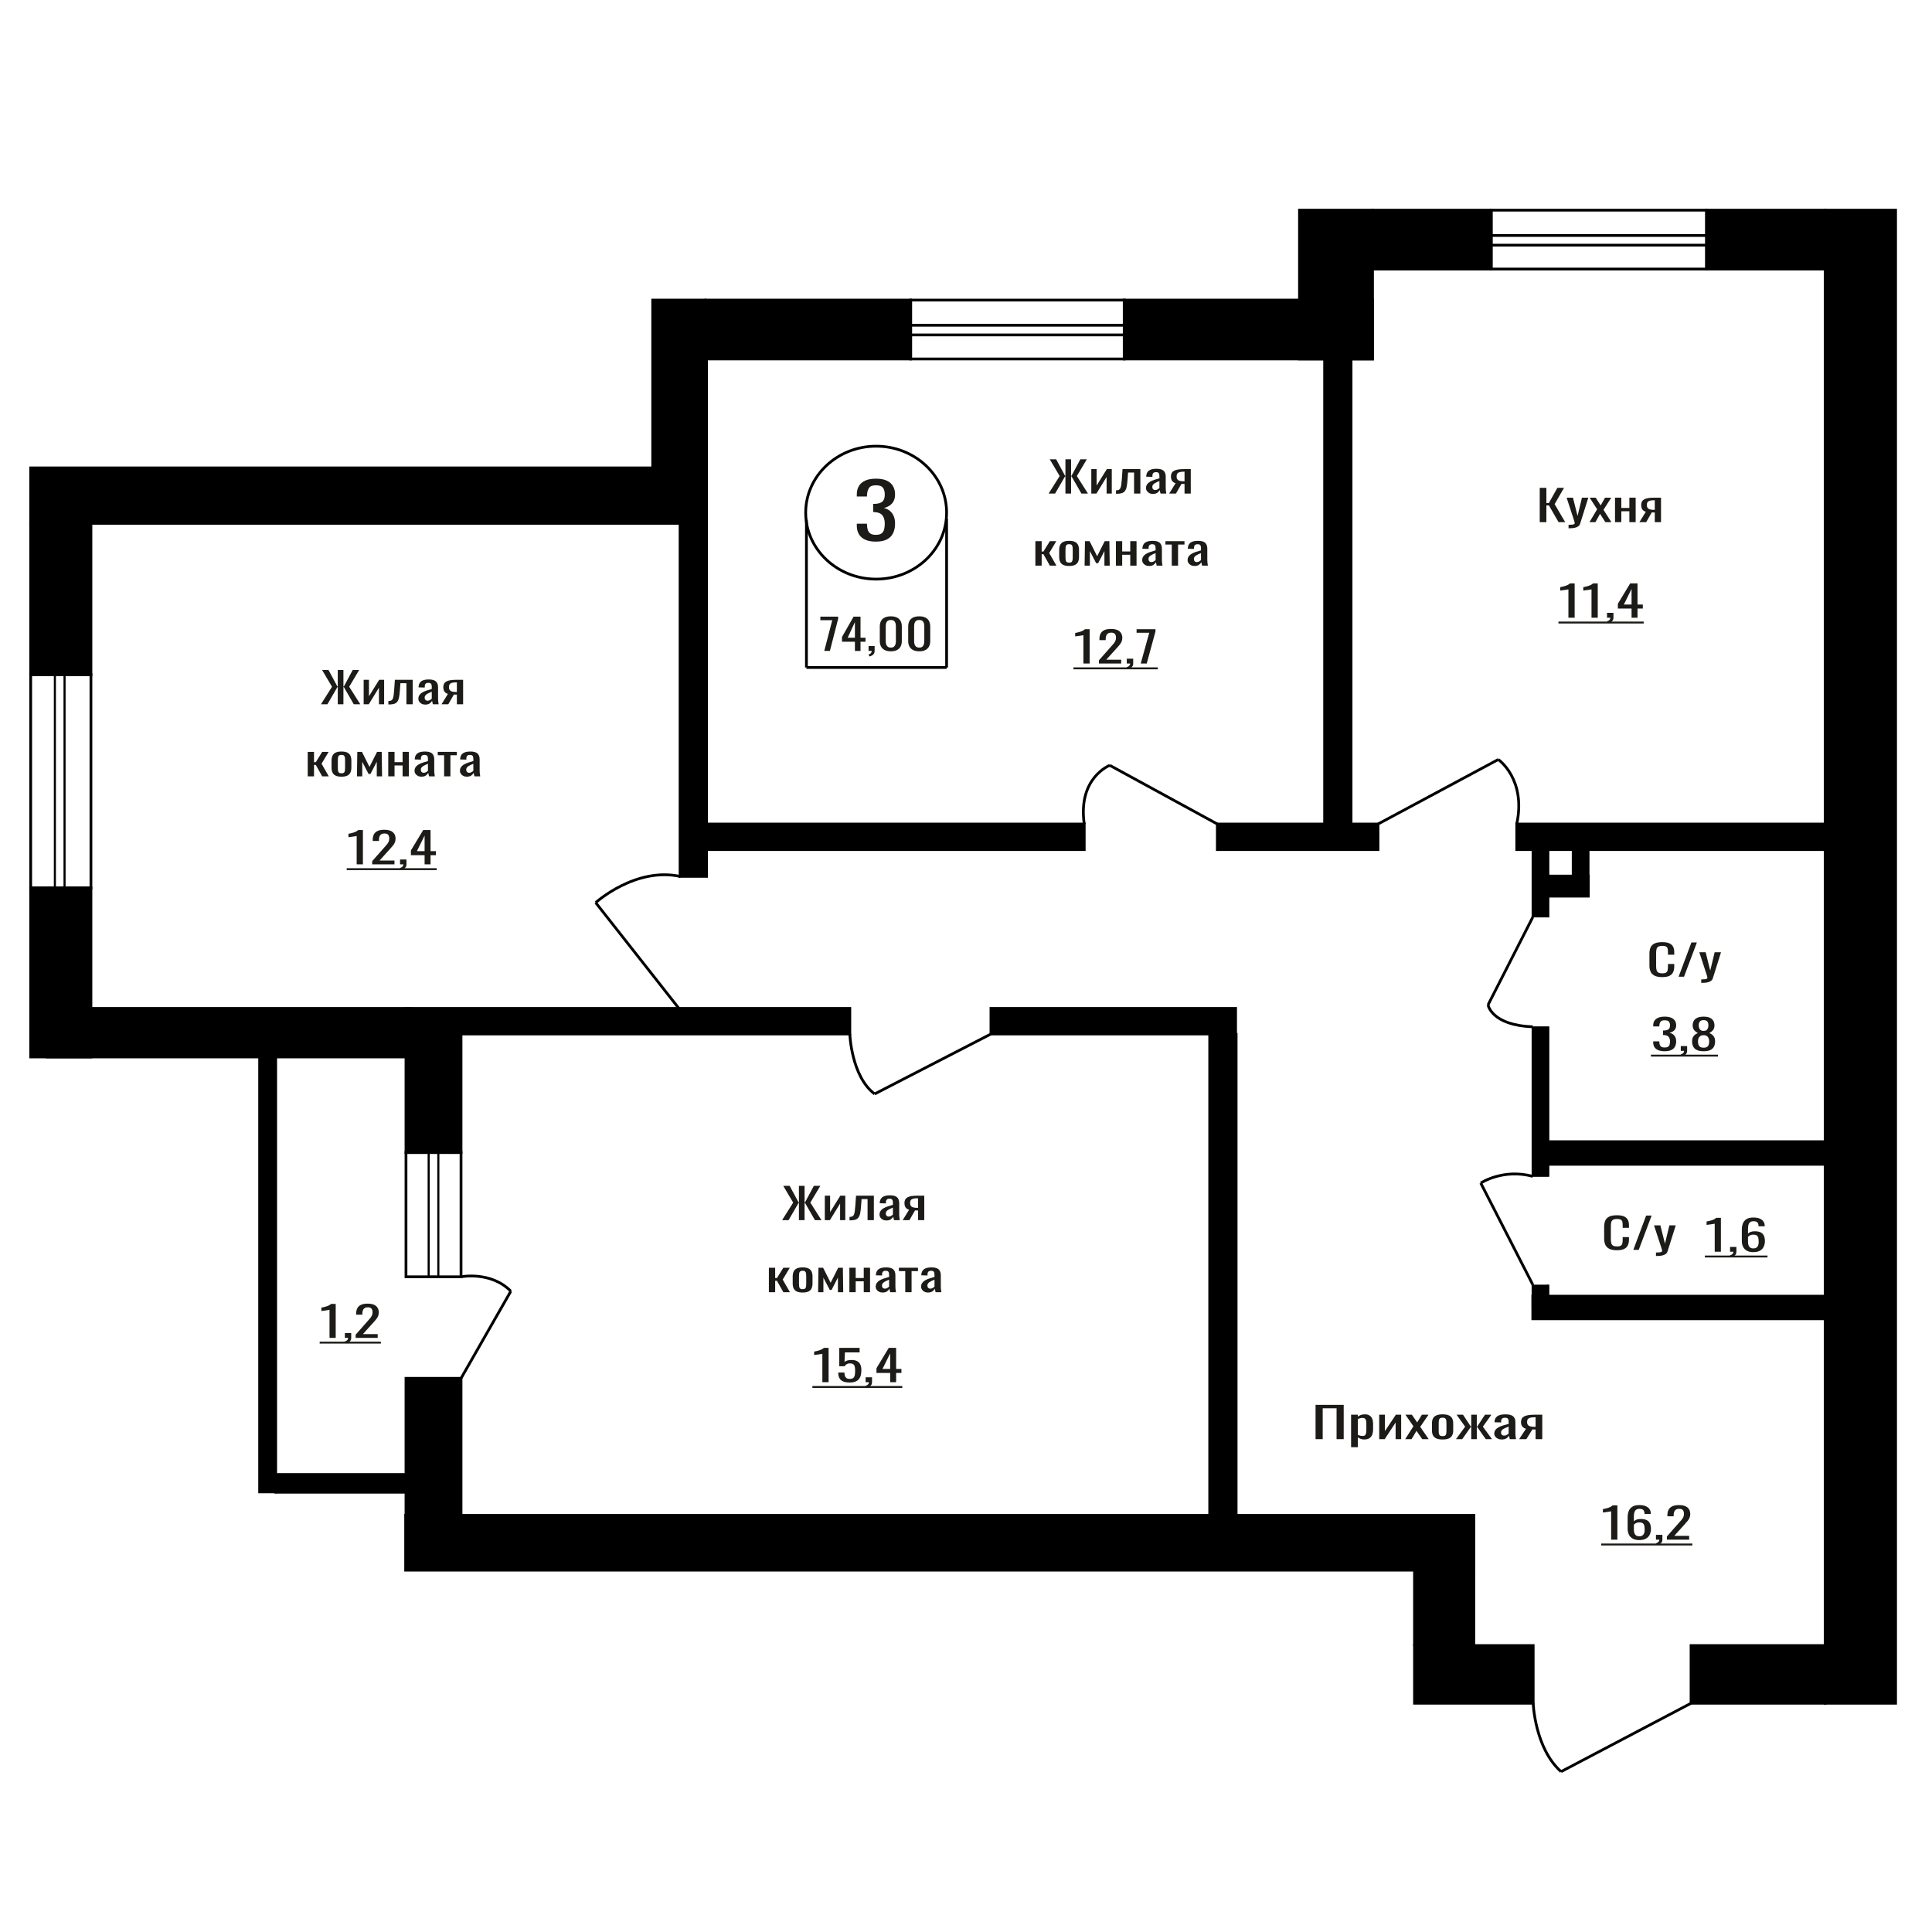 <?xml version="1.0" encoding="UTF-8"?>
<!DOCTYPE svg PUBLIC "-//W3C//DTD SVG 1.1//EN" "http://www.w3.org/Graphics/SVG/1.1/DTD/svg11.dtd">
<!-- Creator: CorelDRAW 2019 -->
<svg xmlns="http://www.w3.org/2000/svg" xml:space="preserve" width="140mm" height="140mm" version="1.1" style="shape-rendering:geometricPrecision; text-rendering:geometricPrecision; image-rendering:optimizeQuality; fill-rule:evenodd; clip-rule:evenodd"
viewBox="0 0 14000 14000"
 xmlns:xlink="http://www.w3.org/1999/xlink">
 <defs>
  <style type="text/css">
   <![CDATA[
    .str0 {stroke:black;stroke-width:20;stroke-miterlimit:22.926}
    .fil1 {fill:none}
    .fil3 {fill:black}
    .fil2 {fill:#1C1B17}
    .fil0 {fill:#1C1B17;fill-rule:nonzero}
   ]]>
  </style>
 </defs>
 <g id="Слой_x0020_1">
  <path class="fil0" d="M6346.67 3924.78c-30.65,0 -56.2,-4.6 -76.63,-13.81 -20.44,-9.2 -35.76,-22.46 -45.99,-39.77 -10.22,-17.3 -15.33,-37.74 -15.33,-61.3l0 -14.92 73.86 0c0,1.48 0,3.04 0,4.7 0,1.66 0,3.4 0,5.25 0.46,13.25 2.43,25.22 5.91,35.9 3.5,10.68 9.77,19.14 18.82,25.4 9.06,6.26 22.18,9.39 39.36,9.39 18.13,0 31.83,-3.4 41.11,-10.21 9.3,-6.82 15.57,-16.48 18.81,-29 3.26,-12.52 4.88,-26.88 4.88,-43.08 0,-23.57 -5.46,-42.81 -16.37,-57.72 -10.91,-14.91 -30.07,-23.11 -57.49,-24.58 -1.38,-0.37 -3.12,-0.55 -5.22,-0.55 -2.09,0 -3.83,0 -5.22,0l0 -59.1c1.39,0 3.01,0 4.88,0 1.86,0 3.48,0 4.87,0 26.48,-0.74 45.53,-6.26 57.13,-16.57 11.62,-10.31 17.42,-27.43 17.42,-51.37 0,-20.25 -4.29,-36.45 -12.89,-48.6 -8.59,-12.16 -25.66,-18.23 -51.2,-18.23 -25.56,0 -42.51,6.72 -50.86,20.16 -8.37,13.44 -13.01,30.65 -13.94,51.64 0,1.47 0,3.04 0,4.7 0,1.65 0,3.22 0,4.69l-73.86 0 0 -14.91c0,-23.94 5.11,-44.37 15.33,-61.31 10.23,-16.94 25.67,-30.01 46.33,-39.22 20.67,-9.2 46.33,-13.8 77,-13.8 31.12,0 56.89,4.6 77.34,13.8 20.43,9.21 35.76,22.37 45.98,39.5 10.22,17.12 15.32,37.65 15.32,61.58 0,26.88 -7.31,48.42 -21.94,64.62 -14.64,16.21 -34.25,27.25 -58.88,33.14 17.18,4.05 31.7,11.05 43.55,20.99 11.84,9.94 21.01,22.56 27.52,37.84 6.5,15.28 9.75,33.04 9.75,53.3 0,26.51 -4.64,49.61 -13.93,69.31 -9.29,19.7 -24.15,34.98 -44.6,45.85 -20.43,10.86 -47.36,16.29 -80.82,16.29z"/>
  <polygon class="fil0" points="9533.1,10428.61 9533.1,10180.07 9736.96,10180.07 9736.96,10428.61 9685.31,10428.61 9685.31,10204.92 9584.74,10204.92 9584.74,10428.61 "/>
  <path id="1" class="fil0" d="M9790.44 10486.91l0 -235.65 48.91 0 0 14.11c5.79,-4.5 12.79,-8.39 21.03,-11.66 8.22,-3.27 17.97,-4.91 29.24,-4.91 13.72,0 24.61,2.41 32.69,7.21 8.07,4.81 14.09,10.84 18.05,18.11 3.96,7.26 6.56,14.62 7.78,22.09 1.22,7.46 1.83,13.86 1.83,19.18l0 42.95c0,12.48 -1.83,24.3 -5.5,35.44 -3.65,11.15 -10.28,20.15 -19.87,27.01 -9.61,6.85 -23.09,10.27 -40.46,10.27 -9.44,0 -17.83,-1.58 -25.13,-4.75 -7.31,-3.17 -13.87,-6.8 -19.66,-10.89l0 71.49 -48.91 0zm84.11 -81.62c8.53,0 14.63,-2.1 18.28,-6.29 3.66,-4.19 5.94,-9.87 6.85,-17.03 0.92,-7.16 1.37,-15.03 1.37,-23.63l0 -42.95c0,-7.37 -0.6,-14.17 -1.82,-20.41 -1.22,-6.24 -3.81,-11.2 -7.77,-14.88 -3.97,-3.68 -10.21,-5.52 -18.74,-5.52 -6.41,0 -12.5,0.92 -18.28,2.76 -5.8,1.84 -10.82,3.99 -15.09,6.44l0 113.53c4.57,2.25 9.75,4.14 15.53,5.68 5.8,1.53 12.35,2.3 19.67,2.3z"/>
  <polygon id="2" class="fil0" points="9994.3,10428.61 9994.3,10251.26 10035.43,10251.26 10035.43,10370.62 10114.98,10251.26 10153.37,10251.26 10153.37,10428.61 10113.15,10428.61 10113.15,10308.33 10034.06,10428.61 "/>
  <polygon id="3" class="fil0" points="10182.63,10428.61 10242.05,10335.33 10184,10251.26 10230.63,10251.26 10269.48,10307.41 10303.76,10251.26 10351.75,10251.26 10291.42,10339.32 10352.68,10428.61 10306.05,10428.61 10264.46,10368.47 10228.79,10428.61 "/>
  <path id="4" class="fil0" d="M10453.69 10431.06c-19.5,0 -34.9,-2.65 -46.16,-7.97 -11.28,-5.32 -19.28,-12.89 -24,-22.71 -4.72,-9.82 -7.09,-21.38 -7.09,-34.67l0 -51.55c0,-13.3 2.37,-24.86 7.09,-34.67 4.72,-9.82 12.72,-17.39 24,-22.71 11.26,-5.32 26.66,-7.98 46.16,-7.98 19.5,0 34.82,2.66 45.93,7.98 11.13,5.32 19.05,12.89 23.77,22.71 4.73,9.81 7.1,21.37 7.1,34.67l0 51.55c0,13.29 -2.37,24.85 -7.1,34.67 -4.72,9.82 -12.64,17.39 -23.77,22.71 -11.11,5.32 -26.43,7.97 -45.93,7.97zm0 -24.24c9.45,0 16.08,-1.84 19.87,-5.52 3.82,-3.68 6.11,-8.54 6.87,-14.57 0.76,-6.04 1.13,-12.33 1.13,-18.87l0 -55.54c0,-6.75 -0.37,-13.09 -1.13,-19.03 -0.76,-5.93 -3.05,-10.79 -6.87,-14.57 -3.79,-3.79 -10.42,-5.68 -19.87,-5.68 -9.44,0 -16.15,1.89 -20.11,5.68 -3.96,3.78 -6.33,8.64 -7.09,14.57 -0.76,5.94 -1.15,12.28 -1.15,19.03l0 55.54c0,6.54 0.39,12.83 1.15,18.87 0.76,6.03 3.13,10.89 7.09,14.57 3.96,3.68 10.67,5.52 20.11,5.52z"/>
  <polygon id="5" class="fil0" points="10550.6,10428.61 10616.87,10338.09 10554.71,10251.26 10601.34,10251.26 10657.56,10336.56 10661.21,10336.56 10661.21,10251.26 10701.43,10251.26 10701.43,10336.56 10705.09,10336.56 10760.85,10251.26 10807.48,10251.26 10745.31,10338.09 10811.59,10428.61 10766.35,10428.61 10705.09,10341.47 10701.43,10341.47 10701.43,10428.61 10661.21,10428.61 10661.21,10341.47 10657.09,10341.47 10595.84,10428.61 "/>
  <path id="6" class="fil0" d="M10881.07 10431.06c-10.36,0 -19.5,-1.99 -27.43,-5.98 -7.92,-3.99 -14.16,-9.1 -18.74,-15.34 -4.57,-6.24 -6.85,-12.84 -6.85,-19.79 0,-11.05 2.74,-20.36 8.22,-27.92 5.49,-7.57 13.04,-13.97 22.63,-19.18 9.6,-5.22 20.72,-9.77 33.37,-13.66 12.65,-3.88 25.98,-7.67 40,-11.35l0 -12.58c0,-7.16 -0.61,-13.09 -1.83,-17.8 -1.23,-4.7 -3.74,-8.23 -7.54,-10.58 -3.82,-2.35 -9.54,-3.53 -17.15,-3.53 -6.7,0 -12.11,1.02 -16.22,3.07 -4.11,2.04 -7.09,4.96 -8.92,8.74 -1.82,3.79 -2.74,8.24 -2.74,13.35l0 8.9 -48.45 -1.23c0.61,-19.64 7.31,-34.11 20.11,-43.42 12.8,-9.3 32.61,-13.96 59.42,-13.96 26.21,0 44.8,4.81 55.76,14.42 10.98,9.62 16.46,23.53 16.46,41.73l0 81.01c0,5.52 0.23,10.84 0.69,15.95 0.46,5.12 1.06,9.87 1.83,14.27 0.76,4.4 1.45,8.54 2.06,12.43l-44.8 0c-0.92,-3.27 -2.05,-7.42 -3.42,-12.43 -1.39,-5.01 -2.37,-9.56 -2.98,-13.65 -3.04,6.95 -8.91,13.45 -17.6,19.48 -8.68,6.04 -20.64,9.05 -35.88,9.05zm19.2 -28.22c4.87,0 9.44,-0.93 13.71,-2.77 4.27,-1.84 8.07,-3.93 11.42,-6.29 3.35,-2.35 5.65,-4.24 6.87,-5.67l0 -50.32c-7.63,2.86 -14.78,5.72 -21.48,8.59 -6.71,2.86 -12.58,5.88 -17.61,9.05 -5.02,3.17 -8.98,6.75 -11.89,10.74 -2.89,3.99 -4.33,8.54 -4.33,13.65 0,7.16 1.98,12.79 5.94,16.88 3.96,4.09 9.74,6.14 17.37,6.14z"/>
  <path id="7" class="fil0" d="M11008.14 10428.61l49.81 -75.18c-8.52,-2.25 -15.46,-5.62 -20.79,-10.12 -5.34,-4.5 -9.22,-10.02 -11.65,-16.57 -2.45,-6.55 -3.67,-13.91 -3.67,-22.09 0,-9.41 1.84,-17.49 5.5,-24.24 3.65,-6.75 9.44,-12.28 17.37,-16.57 7.91,-4.3 18.43,-7.47 31.54,-9.52 13.09,-2.04 29.25,-3.06 48.44,-3.06l51.2 0 0 177.35 -48.46 0 0 -69.96c-4.87,0 -8.98,-0.05 -12.33,-0.15 -3.35,-0.11 -7.02,-0.26 -10.98,-0.46l-43.41 70.57 -52.57 0zm113.81 -88.98c0.61,0 1.61,0 2.98,0 1.37,0 2.2,0 2.5,0l0 -69.66c-0.3,0 -1.13,0 -2.5,0 -1.37,0 -2.22,0 -2.52,0 -14.33,0 -25.68,1.18 -34.05,3.53 -8.39,2.35 -14.24,6.04 -17.6,11.05 -3.35,5.01 -5.03,11.71 -5.03,20.1 0,11.66 3.89,20.35 11.65,26.08 7.77,5.73 22.63,8.69 44.57,8.9z"/>
  <ellipse class="fil1 str0" cx="6348.91" cy="3714.88" rx="510.56" ry="481.64"/>
  <line class="fil1 str0" x1="5843.76" y1="3766.77" x2="5843.76" y2= "4836.87" />
  <line class="fil1 str0" x1="6859.47" y1="3760.14" x2="6859.47" y2= "4836.87" />
  <line class="fil1 str0" x1="5843.76" y1="4836.87" x2="6859.47" y2= "4836.87" />
  <polygon class="fil0" points="5972.83,4716.86 6030.94,4494.09 5944.56,4494.09 5944.56,4468.32 6073.55,4468.32 6073.55,4484.28 6013.83,4716.86 "/>
  <path id="1" class="fil0" d="M6194.97 4716.86l0 -66.58 -93.56 0 0 -34.37 84.01 -147.59 50.16 0 0 152.81 36.23 0 0 29.15 -36.23 0 0 66.58 -40.61 0zm-52.55 -95.73l52.55 0 0 -112.92 -52.55 112.92z"/>
  <path id="2" class="fil0" d="M6300.47 4757.06l-6.77 -14.12c7.17,-1.84 12.8,-5.06 16.92,-9.66 4.11,-4.61 6.17,-10.08 6.17,-16.42l-22.69 0 0 -35.29 43.79 0 0 34.68c0,10.84 -3.05,19.48 -9.15,25.92 -6.11,6.45 -15.53,11.41 -28.27,14.89z"/>
  <path id="3" class="fil0" d="M6455.34 4719.62c-18.31,0 -33.37,-3.17 -45.18,-9.51 -11.82,-6.34 -20.58,-15.04 -26.29,-26.08 -5.69,-11.05 -8.55,-23.63 -8.55,-37.74l0 -107.09c0,-14.52 2.78,-27.26 8.36,-38.2 5.58,-10.95 14.27,-19.49 26.08,-25.62 11.81,-6.14 27,-9.21 45.58,-9.21 18.58,0 33.71,3.07 45.39,9.21 11.67,6.13 20.3,14.67 25.88,25.62 5.57,10.94 8.36,23.68 8.36,38.2l0 107.09c0,14.32 -2.86,27 -8.57,38.04 -5.71,11.05 -14.39,19.69 -26.08,25.93 -11.67,6.24 -26.66,9.36 -44.98,9.36zm0 -27c10.08,0 17.72,-2.25 22.89,-6.75 5.17,-4.5 8.77,-10.28 10.75,-17.34 1.99,-7.05 2.99,-14.37 2.99,-21.94l0 -107.7c0,-7.98 -0.94,-15.49 -2.79,-22.55 -1.86,-7.06 -5.37,-12.73 -10.55,-17.03 -5.18,-4.3 -12.94,-6.44 -23.29,-6.44 -10.35,0 -18.18,2.14 -23.48,6.44 -5.31,4.3 -8.89,9.97 -10.76,17.03 -1.86,7.06 -2.78,14.57 -2.78,22.55l0 107.7c0,7.57 0.99,14.89 2.99,21.94 1.98,7.06 5.69,12.84 11.14,17.34 5.44,4.5 13.07,6.75 22.89,6.75z"/>
  <path id="4" class="fil0" d="M6661.17 4719.62c-18.3,0 -33.37,-3.17 -45.17,-9.51 -11.83,-6.34 -20.58,-15.04 -26.29,-26.08 -5.7,-11.05 -8.55,-23.63 -8.55,-37.74l0 -107.09c0,-14.52 2.77,-27.26 8.35,-38.2 5.58,-10.95 14.28,-19.49 26.08,-25.62 11.81,-6.14 27,-9.21 45.58,-9.21 18.58,0 33.71,3.07 45.39,9.21 11.68,6.13 20.31,14.67 25.88,25.62 5.57,10.94 8.36,23.68 8.36,38.2l0 107.09c0,14.32 -2.85,27 -8.56,38.04 -5.71,11.05 -14.39,19.69 -26.08,25.93 -11.68,6.24 -26.67,9.36 -44.99,9.36zm0 -27c10.09,0 17.73,-2.25 22.89,-6.75 5.18,-4.5 8.77,-10.28 10.76,-17.34 1.98,-7.05 2.98,-14.37 2.98,-21.94l0 -107.7c0,-7.98 -0.93,-15.49 -2.79,-22.55 -1.85,-7.06 -5.37,-12.73 -10.55,-17.03 -5.17,-4.3 -12.93,-6.44 -23.29,-6.44 -10.35,0 -18.17,2.14 -23.48,6.44 -5.31,4.3 -8.89,9.97 -10.76,17.03 -1.85,7.06 -2.77,14.57 -2.77,22.55l0 107.7c0,7.57 0.98,14.89 2.98,21.94 1.99,7.06 5.7,12.84 11.15,17.34 5.43,4.5 13.06,6.75 22.88,6.75z"/>
  <polygon class="fil0" points="7598.63,3576.64 7678.74,3449.61 7606.73,3328.1 7653.17,3328.1 7717.95,3448.07 7720.51,3448.07 7720.51,3328.1 7761.43,3328.1 7761.43,3448.07 7764.42,3448.07 7828.77,3328.1 7875.65,3328.1 7803.2,3449.61 7883.74,3576.64 7836.43,3576.64 7764.83,3452.37 7761.43,3452.37 7761.43,3576.64 7720.51,3576.64 7720.51,3452.37 7717.54,3452.37 7645.51,3576.64 "/>
  <polygon id="1" class="fil0" points="7908.04,3576.64 7908.04,3399.29 7946.39,3399.29 7946.39,3518.65 8020.56,3399.29 8056.35,3399.29 8056.35,3576.64 8018.85,3576.64 8018.85,3456.36 7945.11,3576.64 "/>
  <path id="2" class="fil0" d="M8087.05 3578.17l0 -24.85c8.51,0 15.26,-1.23 20.24,-3.68 4.97,-2.46 8.8,-6.6 11.51,-12.43 2.69,-5.83 4.75,-13.7 6.18,-23.63 1.42,-9.92 2.7,-22.34 3.83,-37.28l5.55 -77.01 129.13 0 0 177.35 -45.6 0 0 -152.5 -43.48 0 -3.83 52.16c-1.43,20.25 -3.49,37.03 -6.18,50.33 -2.71,13.29 -6.89,23.67 -12.57,31.14 -5.7,7.47 -13.29,12.73 -22.81,15.8 -9.51,3.07 -21.8,4.6 -36.86,4.6l-5.11 0z"/>
  <path id="3" class="fil0" d="M8353.84 3579.09c-9.65,0 -18.18,-1.99 -25.57,-5.98 -7.39,-3.99 -13.21,-9.1 -17.47,-15.34 -4.27,-6.24 -6.39,-12.84 -6.39,-19.79 0,-11.05 2.55,-20.36 7.67,-27.92 5.11,-7.57 12.15,-13.97 21.09,-19.18 8.95,-5.22 19.33,-9.77 31.12,-13.66 11.79,-3.88 24.22,-7.67 37.29,-11.35l0 -12.58c0,-7.16 -0.57,-13.09 -1.71,-17.8 -1.14,-4.7 -3.48,-8.23 -7.02,-10.58 -3.56,-2.35 -8.89,-3.53 -15.99,-3.53 -6.25,0 -11.29,1.02 -15.13,3.07 -3.83,2.04 -6.61,4.96 -8.32,8.74 -1.69,3.79 -2.55,8.24 -2.55,13.35l0 8.9 -45.17 -1.23c0.57,-19.64 6.82,-34.11 18.75,-43.42 11.93,-9.3 30.4,-13.96 55.4,-13.96 24.44,0 41.77,4.81 51.99,14.42 10.24,9.62 15.35,23.53 15.35,41.73l0 81.01c0,5.52 0.21,10.84 0.64,15.95 0.43,5.12 0.99,9.87 1.71,14.27 0.71,4.4 1.35,8.54 1.92,12.43l-41.77 0c-0.86,-3.27 -1.92,-7.42 -3.19,-12.43 -1.3,-5.01 -2.21,-9.56 -2.78,-13.65 -2.84,6.95 -8.31,13.45 -16.41,19.48 -8.09,6.04 -19.25,9.05 -33.46,9.05zm17.91 -28.22c4.54,0 8.8,-0.93 12.78,-2.77 3.98,-1.84 7.52,-3.93 10.65,-6.29 3.12,-2.35 5.26,-4.24 6.4,-5.67l0 -50.32c-7.11,2.86 -13.78,5.72 -20.03,8.59 -6.25,2.86 -11.72,5.88 -16.41,9.05 -4.69,3.17 -8.38,6.75 -11.09,10.74 -2.69,3.99 -4.04,8.54 -4.04,13.65 0,7.16 1.85,12.79 5.54,16.88 3.7,4.09 9.09,6.14 16.2,6.14z"/>
  <path id="4" class="fil0" d="M8472.32 3576.64l46.45 -75.18c-7.94,-2.25 -14.42,-5.62 -19.39,-10.12 -4.97,-4.5 -8.6,-10.02 -10.86,-16.57 -2.28,-6.55 -3.42,-13.91 -3.42,-22.09 0,-9.41 1.71,-17.49 5.13,-24.24 3.4,-6.75 8.8,-12.28 16.19,-16.57 7.38,-4.3 17.18,-7.47 29.41,-9.52 12.21,-2.04 27.28,-3.06 45.17,-3.06l47.74 0 0 177.35 -45.19 0 0 -69.96c-4.54,0 -8.37,-0.05 -11.5,-0.15 -3.12,-0.11 -6.54,-0.26 -10.24,-0.46l-40.47 70.57 -49.02 0zm106.12 -88.98c0.57,0 1.5,0 2.78,0 1.28,0 2.05,0 2.33,0l0 -69.66c-0.28,0 -1.05,0 -2.33,0 -1.28,0 -2.07,0 -2.35,0 -13.36,0 -23.94,1.18 -31.75,3.53 -7.82,2.35 -13.28,6.04 -16.4,11.05 -3.13,5.01 -4.7,11.71 -4.7,20.1 0,11.66 3.63,20.35 10.86,26.08 7.25,5.73 21.1,8.69 41.56,8.9z"/>
  <polygon id="5" class="fil0" points="7502.73,4098.88 7502.73,3921.53 7548.33,3921.53 7548.33,3996.4 7561.12,3996.4 7607.57,3921.53 7654.45,3921.53 7602.89,4007.44 7655.31,4098.88 7607.57,4098.88 7561.12,4016.03 7548.33,4016.03 7548.33,4098.88 "/>
  <path id="6" class="fil0" d="M7747.37 4101.33c-18.18,0 -32.54,-2.65 -43.04,-7.97 -10.52,-5.32 -17.97,-12.89 -22.38,-22.71 -4.4,-9.82 -6.61,-21.38 -6.61,-34.67l0 -51.55c0,-13.3 2.21,-24.86 6.61,-34.67 4.41,-9.82 11.86,-17.39 22.38,-22.71 10.5,-5.32 24.86,-7.98 43.04,-7.98 18.18,0 32.46,2.66 42.83,7.98 10.37,5.32 17.76,12.89 22.16,22.71 4.41,9.81 6.61,21.37 6.61,34.67l0 51.55c0,13.29 -2.2,24.85 -6.61,34.67 -4.4,9.82 -11.79,17.39 -22.16,22.71 -10.37,5.32 -24.65,7.97 -42.83,7.97zm0 -24.24c8.81,0 14.99,-1.84 18.53,-5.52 3.56,-3.68 5.7,-8.54 6.41,-14.57 0.7,-6.04 1.05,-12.33 1.05,-18.87l0 -55.54c0,-6.75 -0.35,-13.09 -1.05,-19.03 -0.71,-5.93 -2.85,-10.79 -6.41,-14.57 -3.54,-3.79 -9.72,-5.68 -18.53,-5.68 -8.8,0 -15.05,1.89 -18.75,5.68 -3.69,3.78 -5.9,8.64 -6.61,14.57 -0.71,5.94 -1.07,12.28 -1.07,19.03l0 55.54c0,6.54 0.36,12.83 1.07,18.87 0.71,6.03 2.92,10.89 6.61,14.57 3.7,3.68 9.95,5.52 18.75,5.52z"/>
  <polygon id="7" class="fil0" points="7859.46,4098.88 7862.02,3921.53 7895.69,3921.53 7950.25,4030.45 8005.22,3921.53 8038.89,3921.53 8041.45,4098.88 8003.08,4098.88 8003.08,3993.02 7957.48,4081.39 7943.43,4081.39 7897.81,3993.63 7897.81,4098.88 "/>
  <polygon id="8" class="fil0" points="8086.2,4098.88 8086.2,3921.53 8131.8,3921.53 8131.8,3996.09 8190.19,3996.09 8190.19,3921.53 8235.79,3921.53 8235.79,4098.88 8190.19,4098.88 8190.19,4020.02 8131.8,4020.02 8131.8,4098.88 "/>
  <path id="9" class="fil0" d="M8326.15 4101.33c-9.66,0 -18.19,-1.99 -25.57,-5.98 -7.39,-3.99 -13.21,-9.1 -17.48,-15.34 -4.26,-6.24 -6.39,-12.84 -6.39,-19.79 0,-11.05 2.56,-20.36 7.67,-27.92 5.11,-7.57 12.15,-13.97 21.1,-19.18 8.94,-5.22 19.32,-9.77 31.11,-13.66 11.79,-3.88 24.23,-7.67 37.3,-11.35l0 -12.58c0,-7.16 -0.57,-13.09 -1.71,-17.8 -1.14,-4.7 -3.49,-8.23 -7.03,-10.58 -3.56,-2.35 -8.89,-3.53 -15.99,-3.53 -6.25,0 -11.29,1.02 -15.12,3.07 -3.84,2.04 -6.62,4.96 -8.32,8.74 -1.7,3.79 -2.56,8.24 -2.56,13.35l0 8.9 -45.17 -1.23c0.57,-19.64 6.82,-34.11 18.75,-43.42 11.93,-9.3 30.41,-13.96 55.41,-13.96 24.43,0 41.76,4.81 51.99,14.42 10.23,9.62 15.35,23.53 15.35,41.73l0 81.01c0,5.52 0.2,10.84 0.63,15.95 0.44,5.12 0.99,9.87 1.71,14.27 0.71,4.4 1.35,8.54 1.92,12.43l-41.77 0c-0.86,-3.27 -1.91,-7.42 -3.19,-12.43 -1.29,-5.01 -2.21,-9.56 -2.78,-13.65 -2.83,6.95 -8.31,13.45 -16.4,19.48 -8.1,6.04 -19.25,9.05 -33.46,9.05zm17.9 -28.22c4.54,0 8.81,-0.93 12.78,-2.77 3.99,-1.84 7.53,-3.93 10.65,-6.29 3.13,-2.35 5.27,-4.24 6.41,-5.67l0 -50.32c-7.12,2.86 -13.78,5.72 -20.03,8.59 -6.25,2.86 -11.73,5.88 -16.42,9.05 -4.68,3.17 -8.38,6.75 -11.09,10.74 -2.69,3.99 -4.04,8.54 -4.04,13.65 0,7.16 1.85,12.79 5.55,16.88 3.69,4.09 9.08,6.14 16.19,6.14z"/>
  <polygon id="10" class="fil0" points="8491.07,4098.88 8491.07,3946.07 8445.06,3946.07 8445.06,3921.53 8583.14,3921.53 8583.14,3946.07 8536.69,3946.07 8536.69,4098.88 "/>
  <path id="11" class="fil0" d="M8655.17 4101.33c-9.66,0 -18.18,-1.99 -25.57,-5.98 -7.39,-3.99 -13.21,-9.1 -17.48,-15.34 -4.26,-6.24 -6.39,-12.84 -6.39,-19.79 0,-11.05 2.56,-20.36 7.67,-27.92 5.11,-7.57 12.15,-13.97 21.1,-19.18 8.94,-5.22 19.32,-9.77 31.11,-13.66 11.8,-3.88 24.23,-7.67 37.3,-11.35l0 -12.58c0,-7.16 -0.57,-13.09 -1.71,-17.8 -1.14,-4.7 -3.49,-8.23 -7.03,-10.58 -3.56,-2.35 -8.89,-3.53 -15.99,-3.53 -6.25,0 -11.29,1.02 -15.12,3.07 -3.84,2.04 -6.61,4.96 -8.32,8.74 -1.7,3.79 -2.56,8.24 -2.56,13.35l0 8.9 -45.17 -1.23c0.57,-19.64 6.82,-34.11 18.75,-43.42 11.93,-9.3 30.41,-13.96 55.41,-13.96 24.43,0 41.77,4.81 51.99,14.42 10.24,9.62 15.35,23.53 15.35,41.73l0 81.01c0,5.52 0.21,10.84 0.64,15.95 0.43,5.12 0.98,9.87 1.7,14.27 0.71,4.4 1.35,8.54 1.92,12.43l-41.77 0c-0.86,-3.27 -1.91,-7.42 -3.19,-12.43 -1.29,-5.01 -2.21,-9.56 -2.78,-13.65 -2.83,6.95 -8.3,13.45 -16.4,19.48 -8.1,6.04 -19.25,9.05 -33.46,9.05zm17.9 -28.22c4.54,0 8.81,-0.93 12.78,-2.77 3.99,-1.84 7.53,-3.93 10.65,-6.29 3.13,-2.35 5.27,-4.24 6.41,-5.67l0 -50.32c-7.11,2.86 -13.78,5.72 -20.03,8.59 -6.25,2.86 -11.72,5.88 -16.42,9.05 -4.68,3.17 -8.38,6.75 -11.08,10.74 -2.7,3.99 -4.05,8.54 -4.05,13.65 0,7.16 1.85,12.79 5.55,16.88 3.69,4.09 9.08,6.14 16.19,6.14z"/>
  <path class="fil0" d="M11674.93 11157.15l0 -205.58c-0.28,0.2 -3.46,0.82 -9.51,1.84 -6.05,1.02 -12.88,2.04 -20.5,3.07 -7.6,1.02 -14.36,1.94 -20.27,2.76 -5.92,0.82 -9.02,1.23 -9.29,1.23l0 -24.86c4.78,-0.82 10.34,-1.94 16.69,-3.37 6.33,-1.44 12.8,-3.17 19.43,-5.22 6.62,-2.05 12.95,-4.6 19.01,-7.67 6.06,-3.07 11.2,-6.65 15.42,-10.74l34.22 0 0 248.54 -45.2 0z"/>
  <path id="1" class="fil0" d="M11878.58 11159.91c-19.72,0 -35.77,-3.63 -48.17,-10.89 -12.39,-7.26 -21.48,-17.08 -27.25,-29.46 -5.78,-12.37 -8.66,-26.13 -8.66,-41.27l0 -83.77c0,-16.16 2.54,-30.88 7.6,-44.18 5.07,-13.3 13.73,-23.93 25.99,-31.91 12.25,-7.98 29.08,-11.97 50.49,-11.97 17.75,0 32.74,2.35 45,7.06 12.24,4.7 21.69,11.56 28.3,20.56 6.62,9 10.08,19.94 10.35,32.83 0,0.41 0.07,0.97 0.22,1.69 0.14,0.71 0.21,1.38 0.21,1.99l-45.63 0c0,-12.07 -2.68,-21.27 -8.03,-27.61 -5.36,-6.35 -15.49,-9.52 -30.42,-9.52 -8.17,0 -15.22,1.9 -21.12,5.68 -5.92,3.78 -10.36,9.56 -13.32,17.34 -2.96,7.77 -4.43,17.79 -4.43,30.07l0 37.74c4.5,-5.12 10.92,-9.26 19.22,-12.43 8.3,-3.17 18.52,-4.75 30.64,-4.75 18.86,0 33.65,2.96 44.35,8.89 10.71,5.94 18.31,14.27 22.82,25.01 4.51,10.74 6.76,23.37 6.76,37.9 0,14.93 -2.81,28.53 -8.44,40.81 -5.65,12.27 -14.65,22.04 -27.05,29.3 -12.39,7.26 -28.87,10.89 -49.43,10.89zm0 -27.31c10.13,0 18.03,-2.09 23.66,-6.29 5.63,-4.19 9.65,-9.77 12.05,-16.72 2.38,-6.96 3.58,-14.52 3.58,-22.71 0,-9.82 -0.64,-18.92 -1.9,-27.31 -1.27,-8.38 -4.58,-15.08 -9.93,-20.09 -5.35,-5.01 -14.5,-7.52 -27.46,-7.52 -6.2,0 -11.83,0.82 -16.91,2.45 -5.07,1.64 -9.43,3.74 -13.09,6.29 -3.67,2.56 -6.61,5.27 -8.87,8.14l0 37.12c0,8.39 1.2,16.16 3.59,23.32 2.4,7.16 6.41,12.84 12.04,17.03 5.63,4.2 13.38,6.29 23.24,6.29z"/>
  <path id="2" class="fil0" d="M12006.6 11197.35l-7.19 -14.12c7.61,-1.84 13.59,-5.06 17.96,-9.66 4.36,-4.61 6.55,-10.08 6.55,-16.42l-24.08 0 0 -35.29 46.47 0 0 34.68c0,10.84 -3.24,19.48 -9.71,25.92 -6.48,6.45 -16.48,11.41 -30,14.89z"/>
  <path id="3" class="fil0" d="M12078.85 11157.15l0 -23.32 87.04 -98.5c6.47,-7.36 12.46,-14.21 17.95,-20.55 5.5,-6.35 10,-13.04 13.52,-20.1 3.53,-7.06 5.28,-15.19 5.28,-24.4 0,-11.45 -2.54,-20.45 -7.6,-27 -5.07,-6.54 -13.94,-9.82 -26.62,-9.82 -10.7,0 -19.02,2.15 -24.92,6.45 -5.92,4.29 -10,9.92 -12.26,16.87 -2.26,6.96 -3.39,14.42 -3.39,22.4l0 8.29 -45.2 0 0 -8.59c0,-14.94 2.75,-27.77 8.25,-38.51 5.48,-10.74 14.36,-19.08 26.61,-25.01 12.24,-5.93 28.52,-8.9 48.8,-8.9 27.6,0 48.17,5.68 61.68,17.03 13.52,11.35 20.28,27.05 20.28,47.1 0,10.64 -1.76,19.95 -5.27,27.92 -3.53,7.98 -8.1,15.45 -13.73,22.4 -5.65,6.96 -11.84,14.12 -18.6,21.48l-78.59 87.14 108.16 0 0 27.62 -161.39 0z"/>
  <polygon id="4" class="fil2" points="11602.68,11185.04 12263.49,11185.04 12263.49,11198.99 11602.68,11198.99 "/>
  <path class="fil0" d="M5959.12 10015.67l0 -205.58c-0.28,0.2 -3.46,0.82 -9.5,1.84 -6.06,1.02 -12.89,2.04 -20.51,3.07 -7.6,1.02 -14.36,1.94 -20.27,2.76 -5.92,0.82 -9.02,1.23 -9.29,1.23l0 -24.86c4.78,-0.82 10.34,-1.94 16.69,-3.37 6.33,-1.44 12.8,-3.17 19.43,-5.22 6.62,-2.05 12.95,-4.6 19.01,-7.67 6.06,-3.07 11.2,-6.65 15.43,-10.74l34.21 0 0 248.54 -45.2 0z"/>
  <path id="1" class="fil0" d="M6156.85 10018.12c-20.56,0 -36.9,-2.86 -49.01,-8.59 -12.11,-5.72 -20.77,-14.01 -25.98,-24.85 -5.22,-10.84 -7.82,-23.73 -7.82,-38.66l45.21 0c0,7.36 0.85,14.57 2.53,21.63 1.69,7.06 5.29,12.89 10.78,17.49 5.5,4.6 13.87,6.9 25.14,6.9 12.4,0 21.27,-2.6 26.62,-7.82 5.34,-5.22 8.73,-12.27 10.14,-21.17 1.4,-8.9 2.12,-18.98 2.12,-30.23 0,-11.25 -0.86,-20.81 -2.55,-28.69 -1.68,-7.87 -5.21,-13.91 -10.56,-18.1 -5.34,-4.19 -13.8,-6.29 -25.35,-6.29 -9.3,0 -17.19,2.1 -23.66,6.29 -6.48,4.19 -11.26,8.95 -14.36,14.27l-38.46 0 0 -133.17 147.46 0 0 32.83 -106.47 0 -2.96 68.73c5.63,-4.29 12.6,-7.67 20.92,-10.12 8.3,-2.46 17.82,-3.68 28.52,-3.68 18.59,0 33.17,3.17 43.73,9.51 10.56,6.34 18.02,15.03 22.39,26.08 4.36,11.05 6.55,23.73 6.55,38.05 0,12.68 -1.26,24.49 -3.8,35.44 -2.54,10.94 -6.98,20.45 -13.31,28.53 -6.34,8.08 -15,14.37 -25.99,18.87 -10.98,4.5 -24.92,6.75 -41.83,6.75z"/>
  <path id="2" class="fil0" d="M6279.39 10055.87l-7.19 -14.12c7.62,-1.84 13.59,-5.06 17.96,-9.66 4.36,-4.61 6.55,-10.08 6.55,-16.42l-24.08 0 0 -35.29 46.47 0 0 34.68c0,10.84 -3.24,19.48 -9.71,25.92 -6.48,6.45 -16.48,11.41 -30,14.89z"/>
  <path id="3" class="fil0" d="M6450.51 10015.67l0 -66.58 -99.3 0 0 -34.37 89.16 -147.59 53.23 0 0 152.81 38.45 0 0 29.15 -38.45 0 0 66.58 -43.09 0zm-55.77 -95.73l55.77 0 0 -112.92 -55.77 112.92z"/>
  <polygon id="4" class="fil2" points="5886.87,10043.56 6538.38,10043.56 6538.38,10057.51 5886.87,10057.51 "/>
  <polygon id="5" class="fil2" points="6538.38,10043.56 6538.38,10043.56 6538.38,10057.51 6538.38,10057.51 "/>
  <polygon id="6" class="fil2" points="5886.87,10565.8 5886.87,10565.8 5886.87,10579.75 5886.87,10579.75 "/>
  <polygon id="7" class="fil2" points="5886.87,10565.8 5886.87,10565.8 5886.87,10579.75 5886.87,10579.75 "/>
  <path class="fil0" d="M12062.61 7617.71c-18.4,0 -33.71,-2.53 -45.98,-7.59 -12.26,-5.06 -21.45,-12.34 -27.58,-21.85 -6.13,-9.51 -9.2,-20.74 -9.2,-33.69l0 -8.2 44.31 0c0,0.81 0,1.67 0,2.58 0,0.91 0,1.87 0,2.89 0.28,7.28 1.46,13.86 3.55,19.73 2.08,5.86 5.84,10.52 11.28,13.96 5.44,3.44 13.3,5.16 23.62,5.16 10.86,0 19.08,-1.87 24.66,-5.62 5.57,-3.74 9.33,-9.05 11.28,-15.93 1.95,-6.88 2.93,-14.77 2.93,-23.68 0,-12.95 -3.28,-23.52 -9.82,-31.72 -6.55,-8.19 -18.05,-12.69 -34.49,-13.5 -0.83,-0.21 -1.88,-0.31 -3.13,-0.31 -1.25,0 -2.3,0 -3.14,0l0 -32.48c0.84,0 1.82,0 2.94,0 1.11,0 2.07,0 2.91,0 15.88,-0.4 27.31,-3.44 34.28,-9.1 6.96,-5.67 10.45,-15.08 10.45,-28.23 0,-11.13 -2.58,-20.03 -7.74,-26.71 -5.15,-6.68 -15.39,-10.02 -30.72,-10.02 -15.33,0 -25.49,3.7 -30.5,11.08 -5.03,7.39 -7.81,16.85 -8.36,28.38 0,0.81 0,1.67 0,2.58 0,0.91 0,1.77 0,2.58l-44.31 0 0 -8.19c0,-13.16 3.07,-24.39 9.2,-33.7 6.13,-9.3 15.39,-16.49 27.79,-21.55 12.4,-5.05 27.8,-7.58 46.18,-7.58 18.67,0 34.13,2.53 46.4,7.58 12.26,5.06 21.46,12.3 27.58,21.71 6.13,9.41 9.2,20.69 9.2,33.84 0,14.77 -4.39,26.61 -13.17,35.51 -8.78,8.91 -20.55,14.98 -35.31,18.22 10.3,2.22 19.02,6.07 26.12,11.53 7.11,5.46 12.6,12.39 16.51,20.79 3.9,8.4 5.85,18.16 5.85,29.29 0,14.57 -2.79,27.27 -8.36,38.09 -5.57,10.83 -14.5,19.23 -26.75,25.2 -12.26,5.97 -28.42,8.95 -48.48,8.95z"/>
  <path id="1" class="fil0" d="M12186.31 7654.74l-7.1 -13.96c7.52,-1.82 13.44,-5.01 17.76,-9.56 4.33,-4.55 6.49,-9.97 6.49,-16.24l-23.84 0 0 -34.91 45.98 0 0 34.3c0,10.73 -3.2,19.28 -9.61,25.65 -6.4,6.38 -16.31,11.28 -29.68,14.72z"/>
  <path id="2" class="fil0" d="M12345.13 7617.71c-20.33,0 -36.64,-2.93 -48.89,-8.8 -12.26,-5.87 -21.11,-14.22 -26.54,-25.04 -5.44,-10.83 -8.15,-23.53 -8.15,-38.09 0,-8.3 0.97,-15.59 2.92,-21.86 1.96,-6.27 4.81,-11.79 8.57,-16.54 3.77,-4.76 8.22,-8.9 13.38,-12.45 5.15,-3.54 10.8,-6.72 16.92,-9.56 -11.14,-5.46 -20.2,-12.59 -27.16,-21.4 -6.97,-8.8 -10.46,-19.98 -10.46,-33.54 0,-12.95 2.8,-24.18 8.36,-33.69 5.58,-9.51 14.28,-16.84 26.12,-22 11.85,-5.16 26.83,-7.74 44.93,-7.74 18.13,0 32.96,2.58 44.52,7.74 11.57,5.16 20.13,12.49 25.71,22 5.56,9.51 8.36,20.74 8.36,33.69 0,13.76 -3.42,24.99 -10.25,33.7 -6.83,8.7 -15.95,15.78 -27.37,21.24 6.13,2.84 11.77,6.02 16.92,9.56 5.15,3.55 9.61,7.69 13.37,12.45 3.78,4.75 6.7,10.27 8.79,16.54 2.09,6.27 3.12,13.56 3.12,21.86 0,14.56 -2.71,27.26 -8.13,38.09 -5.44,10.82 -14.21,19.17 -26.35,25.04 -12.11,5.87 -28.35,8.8 -48.69,8.8zm0 -25.8c10.87,0 19.23,-2.02 25.08,-6.07 5.85,-4.05 9.83,-9.51 11.91,-16.39 2.09,-6.88 3.14,-14.57 3.14,-23.07 0,-7.69 -1.18,-14.92 -3.55,-21.7 -2.37,-6.78 -6.47,-12.34 -12.33,-16.69 -5.85,-4.35 -13.93,-6.53 -24.25,-6.53 -10.29,0 -18.45,2.12 -24.44,6.37 -5.99,4.25 -10.24,9.77 -12.75,16.55 -2.5,6.78 -3.76,14.11 -3.76,22 0,8.5 1.12,16.19 3.34,23.07 2.23,6.88 6.34,12.34 12.33,16.39 5.99,4.05 14.42,6.07 25.28,6.07zm0 -121.41c9.48,-0.2 16.65,-2.33 21.53,-6.37 4.89,-4.05 8.29,-9.26 10.24,-15.64 1.96,-6.37 2.93,-13 2.93,-19.88 0,-10.12 -2.52,-18.72 -7.53,-25.8 -5.01,-7.08 -14.07,-10.62 -27.17,-10.62 -13.09,0 -22.29,3.54 -27.58,10.62 -5.3,7.08 -7.94,15.68 -7.94,25.8 0,6.88 0.98,13.51 2.93,19.88 1.94,6.38 5.5,11.59 10.66,15.64 5.15,4.04 12.46,6.17 21.93,6.37z"/>
  <polygon id="3" class="fil2" points="11963.13,7642.57 12449.21,7642.57 12449.21,7656.37 11963.13,7656.37 "/>
  <polygon id="4" class="fil2" points="12449.21,7642.57 12449.21,7642.57 12449.21,7656.37 12449.21,7656.37 "/>
  <polygon id="5" class="fil2" points="11963.13,8159.18 11963.13,8159.18 11963.13,8172.98 11963.13,8172.98 "/>
  <polygon id="6" class="fil2" points="11963.13,8159.18 11963.13,8159.18 11963.13,8172.98 11963.13,8172.98 "/>
  <rect class="fil3 str0" x="222.35" y="3390.53" width="4893.36" height="401.69"/>
  <polygon class="fil0" points="11157.49,3783.61 11157.49,3535.07 11205.65,3535.07 11205.65,3645.53 11223.55,3645.53 11285.35,3535.07 11333.52,3535.07 11265.32,3653.2 11342.03,3783.61 11293.88,3783.61 11223.98,3662.41 11205.65,3662.41 11205.65,3783.61 "/>
  <path id="1" class="fil0" d="M11366.33 3828.1l0 -25.16c11.08,0 19.89,-0.36 26.42,-1.07 6.54,-0.72 11.22,-2.05 14.07,-3.99 2.83,-1.95 4.26,-4.66 4.26,-8.13 0,-1.84 -1,-5.94 -2.99,-12.28 -1.98,-6.34 -4.12,-13.09 -6.39,-20.25l-49.44 -150.96 46.03 0 33.24 132.55 31.97 -132.55 46.03 0 -58.82 187.17c-2.56,8.59 -7.24,15.39 -14.06,20.4 -6.82,5.02 -15.56,8.65 -26.21,10.9 -10.67,2.25 -23.51,3.37 -38.57,3.37l-5.54 0z"/>
  <polygon id="2" class="fil0" points="11518.04,3783.61 11573.45,3690.33 11519.32,3606.26 11562.8,3606.26 11599.02,3662.41 11630.98,3606.26 11675.74,3606.26 11619.48,3694.32 11676.6,3783.61 11633.12,3783.61 11594.34,3723.47 11561.09,3783.61 "/>
  <polygon id="3" class="fil0" points="11703.02,3783.61 11703.02,3606.26 11748.62,3606.26 11748.62,3680.82 11807.01,3680.82 11807.01,3606.26 11852.61,3606.26 11852.61,3783.61 11807.01,3783.61 11807.01,3704.75 11748.62,3704.75 11748.62,3783.61 "/>
  <path id="4" class="fil0" d="M11879.89 3783.61l46.45 -75.18c-7.95,-2.25 -14.42,-5.62 -19.39,-10.12 -4.98,-4.5 -8.6,-10.02 -10.87,-16.57 -2.27,-6.55 -3.41,-13.91 -3.41,-22.09 0,-9.41 1.7,-17.49 5.12,-24.24 3.4,-6.75 8.81,-12.28 16.2,-16.57 7.37,-4.3 17.18,-7.47 29.4,-9.52 12.21,-2.04 27.28,-3.06 45.17,-3.06l47.74 0 0 177.35 -45.18 0 0 -69.96c-4.54,0 -8.38,-0.05 -11.5,-0.15 -3.13,-0.11 -6.55,-0.26 -10.24,-0.46l-40.48 70.57 -49.01 0zm106.12 -88.98c0.57,0 1.5,0 2.77,0 1.28,0 2.06,0 2.34,0l0 -69.66c-0.28,0 -1.06,0 -2.34,0 -1.27,0 -2.07,0 -2.34,0 -13.37,0 -23.95,1.18 -31.76,3.53 -7.82,2.35 -13.27,6.04 -16.4,11.05 -3.12,5.01 -4.69,11.71 -4.69,20.1 0,11.66 3.62,20.35 10.86,26.08 7.25,5.73 21.1,8.69 41.56,8.9z"/>
  <rect class="fil3 str0" transform="matrix(-5.82866E-14 -0.742 -0.895 8.97983E-13 1998.81 10813.2)" width="4253.18" height="132.29"/>
  <rect class="fil3 str0" x="11218.65" y="8273.17" width="2100.66" height="163.79"/>
  <rect class="fil3 str0" x="1998.8" y="10684.81" width="940.42" height="128.38"/>
  <rect class="fil3 str0" x="2941.97" y="9987.93" width="398.77" height="993"/>
  <rect class="fil1 str0" transform="matrix(1.5976E-13 -0.579 -0.757 5.14164E-14 467.749 6652.53)" width="4087.82" height="92.6"/>
  <rect class="fil3 str0" x="5115.7" y="5971.29" width="2741" height="185.07"/>
  <rect class="fil3 str0" x="12254.09" y="11924.42" width="971.79" height="417.82"/>
  <rect class="fil3 str0" x="13225.87" y="1522.98" width="510.27" height="10819.31"/>
  <rect class="fil3 str0" x="2939.46" y="10980.97" width="7740.79" height="396.88"/>
  <rect class="fil3 str0" x="222.36" y="3792.24" width="436.56" height="1096.14"/>
  <rect class="fil3 str0" x="5115.75" y="2174.53" width="1483.09" height="426.69"/>
  <rect class="fil3 str0" x="4729.7" y="2174.53" width="377.97" height="1216.02"/>
  <rect class="fil3 str0" transform="matrix(-9.04979E-14 -0.794 -1.389 9.61042E-13 9786.33 5976.8)" width="4253.18" height="132.29"/>
  <rect class="fil1 str0" x="2941.97" y="8351.43" width="398.77" height="900.68"/>
  <rect class="fil3 str0" x="2941.97" y="7492.6" width="398.77" height="858.88"/>
  <rect class="fil3 str0" transform="matrix(4.56483E-14 0.039 0.842 -6.42894E-14 11107.2 9309.45)" width="4253.18" height="132.29"/>
  <rect class="fil1 str0" transform="matrix(-1.98236E-13 -0.247 0.757 1.26672E-14 3106.28 9247.22)" width="4087.82" height="92.6"/>
  <line class="fil1 str0" x1="3340.74" y1="9987.97" x2="3701.61" y2= "9356.67" />
  <rect class="fil3 str0" x="341.49" y="7307.5" width="2636.44" height="351.59"/>
  <polygon class="fil0" points="2325.78,5103.41 2405.89,4976.38 2333.88,4854.87 2380.32,4854.87 2445.1,4974.84 2447.66,4974.84 2447.66,4854.87 2488.58,4854.87 2488.58,4974.84 2491.57,4974.84 2555.92,4854.87 2602.8,4854.87 2530.35,4976.38 2610.89,5103.41 2563.58,5103.41 2491.98,4979.14 2488.58,4979.14 2488.58,5103.41 2447.66,5103.41 2447.66,4979.14 2444.69,4979.14 2372.66,5103.41 "/>
  <polygon id="1" class="fil0" points="2635.19,5103.41 2635.19,4926.06 2673.54,4926.06 2673.54,5045.42 2747.71,4926.06 2783.5,4926.06 2783.5,5103.41 2746,5103.41 2746,4983.13 2672.26,5103.41 "/>
  <path id="2" class="fil0" d="M2814.2 5104.94l0 -24.85c8.51,0 15.26,-1.23 20.24,-3.68 4.97,-2.46 8.8,-6.6 11.51,-12.43 2.69,-5.83 4.75,-13.7 6.18,-23.63 1.42,-9.92 2.7,-22.34 3.83,-37.28l5.55 -77.01 129.13 0 0 177.35 -45.6 0 0 -152.5 -43.48 0 -3.83 52.16c-1.43,20.25 -3.49,37.03 -6.18,50.33 -2.71,13.29 -6.89,23.67 -12.57,31.14 -5.7,7.47 -13.29,12.73 -22.81,15.8 -9.51,3.07 -21.8,4.6 -36.86,4.6l-5.11 0z"/>
  <path id="3" class="fil0" d="M3080.99 5105.86c-9.65,0 -18.18,-1.99 -25.57,-5.98 -7.39,-3.99 -13.21,-9.1 -17.47,-15.34 -4.27,-6.24 -6.39,-12.84 -6.39,-19.79 0,-11.05 2.55,-20.36 7.67,-27.92 5.11,-7.57 12.15,-13.97 21.09,-19.18 8.95,-5.22 19.33,-9.77 31.12,-13.66 11.79,-3.88 24.22,-7.67 37.29,-11.35l0 -12.58c0,-7.16 -0.57,-13.09 -1.71,-17.8 -1.14,-4.7 -3.48,-8.23 -7.02,-10.58 -3.56,-2.35 -8.89,-3.53 -15.99,-3.53 -6.25,0 -11.29,1.02 -15.13,3.07 -3.83,2.04 -6.61,4.96 -8.32,8.74 -1.69,3.79 -2.55,8.24 -2.55,13.35l0 8.9 -45.17 -1.23c0.57,-19.64 6.82,-34.11 18.75,-43.42 11.93,-9.3 30.4,-13.96 55.4,-13.96 24.44,0 41.77,4.81 51.99,14.42 10.24,9.62 15.35,23.53 15.35,41.73l0 81.01c0,5.52 0.21,10.84 0.64,15.95 0.43,5.12 0.99,9.87 1.71,14.27 0.71,4.4 1.35,8.54 1.92,12.43l-41.77 0c-0.86,-3.27 -1.92,-7.42 -3.19,-12.43 -1.3,-5.01 -2.21,-9.56 -2.78,-13.65 -2.84,6.95 -8.31,13.45 -16.41,19.48 -8.09,6.04 -19.25,9.05 -33.46,9.05zm17.91 -28.22c4.54,0 8.8,-0.93 12.78,-2.77 3.98,-1.84 7.52,-3.93 10.65,-6.29 3.12,-2.35 5.26,-4.24 6.4,-5.67l0 -50.32c-7.11,2.86 -13.78,5.72 -20.03,8.59 -6.25,2.86 -11.72,5.88 -16.41,9.05 -4.69,3.17 -8.38,6.75 -11.09,10.74 -2.69,3.99 -4.04,8.54 -4.04,13.65 0,7.16 1.85,12.79 5.54,16.88 3.7,4.09 9.09,6.14 16.2,6.14z"/>
  <path id="4" class="fil0" d="M3199.47 5103.41l46.45 -75.18c-7.94,-2.25 -14.42,-5.62 -19.39,-10.12 -4.97,-4.5 -8.6,-10.02 -10.86,-16.57 -2.28,-6.55 -3.42,-13.91 -3.42,-22.09 0,-9.41 1.71,-17.49 5.13,-24.24 3.4,-6.75 8.8,-12.28 16.19,-16.57 7.38,-4.3 17.18,-7.47 29.41,-9.52 12.21,-2.04 27.28,-3.06 45.17,-3.06l47.74 0 0 177.35 -45.19 0 0 -69.96c-4.54,0 -8.37,-0.05 -11.5,-0.15 -3.12,-0.11 -6.54,-0.26 -10.24,-0.46l-40.47 70.57 -49.02 0zm106.12 -88.98c0.57,0 1.5,0 2.78,0 1.28,0 2.05,0 2.33,0l0 -69.66c-0.28,0 -1.05,0 -2.33,0 -1.28,0 -2.07,0 -2.35,0 -13.36,0 -23.94,1.18 -31.75,3.53 -7.82,2.35 -13.28,6.04 -16.4,11.05 -3.13,5.01 -4.7,11.71 -4.7,20.1 0,11.66 3.63,20.35 10.86,26.08 7.25,5.73 21.1,8.69 41.56,8.9z"/>
  <polygon id="5" class="fil0" points="2229.88,5625.65 2229.88,5448.3 2275.48,5448.3 2275.48,5523.17 2288.27,5523.17 2334.72,5448.3 2381.6,5448.3 2330.04,5534.21 2382.46,5625.65 2334.72,5625.65 2288.27,5542.8 2275.48,5542.8 2275.48,5625.65 "/>
  <path id="6" class="fil0" d="M2474.52 5628.1c-18.18,0 -32.54,-2.65 -43.04,-7.97 -10.52,-5.32 -17.97,-12.89 -22.38,-22.71 -4.4,-9.82 -6.61,-21.38 -6.61,-34.67l0 -51.55c0,-13.3 2.21,-24.86 6.61,-34.67 4.41,-9.82 11.86,-17.39 22.38,-22.71 10.5,-5.32 24.86,-7.98 43.04,-7.98 18.18,0 32.46,2.66 42.83,7.98 10.37,5.32 17.76,12.89 22.16,22.71 4.41,9.81 6.61,21.37 6.61,34.67l0 51.55c0,13.29 -2.2,24.85 -6.61,34.67 -4.4,9.82 -11.79,17.39 -22.16,22.71 -10.37,5.32 -24.65,7.97 -42.83,7.97zm0 -24.24c8.81,0 14.99,-1.84 18.53,-5.52 3.56,-3.68 5.7,-8.54 6.41,-14.57 0.7,-6.04 1.05,-12.33 1.05,-18.87l0 -55.54c0,-6.75 -0.35,-13.09 -1.05,-19.03 -0.71,-5.93 -2.85,-10.79 -6.41,-14.57 -3.54,-3.79 -9.72,-5.68 -18.53,-5.68 -8.8,0 -15.05,1.89 -18.75,5.68 -3.69,3.78 -5.9,8.64 -6.61,14.57 -0.71,5.94 -1.07,12.28 -1.07,19.03l0 55.54c0,6.54 0.36,12.83 1.07,18.87 0.71,6.03 2.92,10.89 6.61,14.57 3.7,3.68 9.95,5.52 18.75,5.52z"/>
  <polygon id="7" class="fil0" points="2586.61,5625.65 2589.17,5448.3 2622.84,5448.3 2677.4,5557.22 2732.37,5448.3 2766.04,5448.3 2768.6,5625.65 2730.23,5625.65 2730.23,5519.79 2684.63,5608.16 2670.58,5608.16 2624.96,5520.4 2624.96,5625.65 "/>
  <polygon id="8" class="fil0" points="2813.35,5625.65 2813.35,5448.3 2858.95,5448.3 2858.95,5522.86 2917.34,5522.86 2917.34,5448.3 2962.94,5448.3 2962.94,5625.65 2917.34,5625.65 2917.34,5546.79 2858.95,5546.79 2858.95,5625.65 "/>
  <path id="9" class="fil0" d="M3053.3 5628.1c-9.66,0 -18.19,-1.99 -25.57,-5.98 -7.39,-3.99 -13.21,-9.1 -17.48,-15.34 -4.26,-6.24 -6.39,-12.84 -6.39,-19.79 0,-11.05 2.56,-20.36 7.67,-27.92 5.11,-7.57 12.15,-13.97 21.1,-19.18 8.94,-5.22 19.32,-9.77 31.11,-13.66 11.79,-3.88 24.23,-7.67 37.3,-11.35l0 -12.58c0,-7.16 -0.57,-13.09 -1.71,-17.8 -1.14,-4.7 -3.49,-8.23 -7.03,-10.58 -3.56,-2.35 -8.89,-3.53 -15.99,-3.53 -6.25,0 -11.29,1.02 -15.12,3.07 -3.84,2.04 -6.62,4.96 -8.32,8.74 -1.7,3.79 -2.56,8.24 -2.56,13.35l0 8.9 -45.17 -1.23c0.57,-19.64 6.82,-34.11 18.75,-43.42 11.93,-9.3 30.41,-13.96 55.41,-13.96 24.43,0 41.76,4.81 51.99,14.42 10.23,9.62 15.35,23.53 15.35,41.73l0 81.01c0,5.52 0.2,10.84 0.63,15.95 0.44,5.12 0.99,9.87 1.71,14.27 0.71,4.4 1.35,8.54 1.92,12.43l-41.77 0c-0.86,-3.27 -1.91,-7.42 -3.19,-12.43 -1.29,-5.01 -2.21,-9.56 -2.78,-13.65 -2.83,6.95 -8.31,13.45 -16.4,19.48 -8.1,6.04 -19.25,9.05 -33.46,9.05zm17.9 -28.22c4.54,0 8.81,-0.93 12.78,-2.77 3.99,-1.84 7.53,-3.93 10.65,-6.29 3.13,-2.35 5.27,-4.24 6.41,-5.67l0 -50.32c-7.12,2.86 -13.78,5.72 -20.03,8.59 -6.25,2.86 -11.73,5.88 -16.42,9.05 -4.68,3.17 -8.38,6.75 -11.09,10.74 -2.69,3.99 -4.04,8.54 -4.04,13.65 0,7.16 1.85,12.79 5.55,16.88 3.69,4.09 9.08,6.14 16.19,6.14z"/>
  <polygon id="10" class="fil0" points="3218.22,5625.65 3218.22,5472.84 3172.21,5472.84 3172.21,5448.3 3310.29,5448.3 3310.29,5472.84 3263.84,5472.84 3263.84,5625.65 "/>
  <path id="11" class="fil0" d="M3382.32 5628.1c-9.66,0 -18.18,-1.99 -25.57,-5.98 -7.39,-3.99 -13.21,-9.1 -17.48,-15.34 -4.26,-6.24 -6.39,-12.84 -6.39,-19.79 0,-11.05 2.56,-20.36 7.67,-27.92 5.11,-7.57 12.15,-13.97 21.1,-19.18 8.94,-5.22 19.32,-9.77 31.11,-13.66 11.8,-3.88 24.23,-7.67 37.3,-11.35l0 -12.58c0,-7.16 -0.57,-13.09 -1.71,-17.8 -1.14,-4.7 -3.49,-8.23 -7.03,-10.58 -3.56,-2.35 -8.89,-3.53 -15.99,-3.53 -6.25,0 -11.29,1.02 -15.12,3.07 -3.84,2.04 -6.61,4.96 -8.32,8.74 -1.7,3.79 -2.56,8.24 -2.56,13.35l0 8.9 -45.17 -1.23c0.57,-19.64 6.82,-34.11 18.75,-43.42 11.93,-9.3 30.41,-13.96 55.41,-13.96 24.43,0 41.77,4.81 51.99,14.42 10.24,9.62 15.35,23.53 15.35,41.73l0 81.01c0,5.52 0.21,10.84 0.64,15.95 0.43,5.12 0.98,9.87 1.7,14.27 0.71,4.4 1.35,8.54 1.92,12.43l-41.77 0c-0.86,-3.27 -1.91,-7.42 -3.19,-12.43 -1.29,-5.01 -2.21,-9.56 -2.78,-13.65 -2.83,6.95 -8.3,13.45 -16.4,19.48 -8.1,6.04 -19.25,9.05 -33.46,9.05zm17.9 -28.22c4.54,0 8.81,-0.93 12.78,-2.77 3.99,-1.84 7.53,-3.93 10.65,-6.29 3.13,-2.35 5.27,-4.24 6.41,-5.67l0 -50.32c-7.11,2.86 -13.78,5.72 -20.03,8.59 -6.25,2.86 -11.72,5.88 -16.42,9.05 -4.68,3.17 -8.38,6.75 -11.08,10.74 -2.7,3.99 -4.05,8.54 -4.05,13.65 0,7.16 1.85,12.79 5.55,16.88 3.69,4.09 9.08,6.14 16.19,6.14z"/>
  <polygon class="fil0" points="5667.47,8841.54 5747.58,8714.51 5675.57,8593 5722.01,8593 5786.79,8712.97 5789.35,8712.97 5789.35,8593 5830.27,8593 5830.27,8712.97 5833.26,8712.97 5897.61,8593 5944.49,8593 5872.04,8714.51 5952.58,8841.54 5905.27,8841.54 5833.67,8717.27 5830.27,8717.27 5830.27,8841.54 5789.35,8841.54 5789.35,8717.27 5786.38,8717.27 5714.35,8841.54 "/>
  <polygon id="1" class="fil0" points="5976.88,8841.54 5976.88,8664.19 6015.23,8664.19 6015.23,8783.55 6089.4,8664.19 6125.19,8664.19 6125.19,8841.54 6087.69,8841.54 6087.69,8721.26 6013.95,8841.54 "/>
  <path id="2" class="fil0" d="M6155.89 8843.07l0 -24.85c8.51,0 15.26,-1.23 20.24,-3.68 4.97,-2.46 8.8,-6.6 11.51,-12.43 2.69,-5.83 4.75,-13.7 6.18,-23.63 1.42,-9.92 2.7,-22.34 3.83,-37.28l5.55 -77.01 129.13 0 0 177.35 -45.6 0 0 -152.5 -43.48 0 -3.83 52.16c-1.43,20.25 -3.49,37.03 -6.18,50.33 -2.71,13.29 -6.89,23.67 -12.57,31.14 -5.7,7.47 -13.29,12.73 -22.81,15.8 -9.51,3.07 -21.8,4.6 -36.86,4.6l-5.11 0z"/>
  <path id="3" class="fil0" d="M6422.68 8843.99c-9.65,0 -18.18,-1.99 -25.57,-5.98 -7.39,-3.99 -13.21,-9.1 -17.47,-15.34 -4.27,-6.24 -6.39,-12.84 -6.39,-19.79 0,-11.05 2.55,-20.36 7.67,-27.92 5.11,-7.57 12.15,-13.97 21.09,-19.18 8.95,-5.22 19.33,-9.77 31.12,-13.66 11.79,-3.88 24.22,-7.67 37.29,-11.35l0 -12.58c0,-7.16 -0.57,-13.09 -1.71,-17.8 -1.14,-4.7 -3.48,-8.23 -7.02,-10.58 -3.56,-2.35 -8.89,-3.53 -15.99,-3.53 -6.25,0 -11.29,1.02 -15.13,3.07 -3.83,2.04 -6.61,4.96 -8.32,8.74 -1.69,3.79 -2.55,8.24 -2.55,13.35l0 8.9 -45.17 -1.23c0.57,-19.64 6.82,-34.11 18.75,-43.42 11.93,-9.3 30.4,-13.96 55.4,-13.96 24.44,0 41.77,4.81 51.99,14.42 10.24,9.62 15.35,23.53 15.35,41.73l0 81.01c0,5.52 0.21,10.84 0.64,15.95 0.43,5.12 0.99,9.87 1.71,14.27 0.71,4.4 1.35,8.54 1.92,12.43l-41.77 0c-0.86,-3.27 -1.92,-7.42 -3.19,-12.43 -1.3,-5.01 -2.21,-9.56 -2.78,-13.65 -2.84,6.95 -8.31,13.45 -16.41,19.48 -8.09,6.04 -19.25,9.05 -33.46,9.05zm17.91 -28.22c4.54,0 8.8,-0.93 12.78,-2.77 3.98,-1.84 7.52,-3.93 10.65,-6.29 3.12,-2.35 5.26,-4.24 6.4,-5.67l0 -50.32c-7.11,2.86 -13.78,5.72 -20.03,8.59 -6.25,2.86 -11.72,5.88 -16.41,9.05 -4.69,3.17 -8.38,6.75 -11.09,10.74 -2.69,3.99 -4.04,8.54 -4.04,13.65 0,7.16 1.85,12.79 5.54,16.88 3.7,4.09 9.09,6.14 16.2,6.14z"/>
  <path id="4" class="fil0" d="M6541.16 8841.54l46.45 -75.18c-7.94,-2.25 -14.42,-5.62 -19.39,-10.12 -4.97,-4.5 -8.6,-10.02 -10.86,-16.57 -2.28,-6.55 -3.42,-13.91 -3.42,-22.09 0,-9.41 1.71,-17.49 5.13,-24.24 3.4,-6.75 8.8,-12.28 16.19,-16.57 7.38,-4.3 17.18,-7.47 29.41,-9.52 12.21,-2.04 27.28,-3.06 45.17,-3.06l47.74 0 0 177.35 -45.19 0 0 -69.96c-4.54,0 -8.37,-0.05 -11.5,-0.15 -3.12,-0.11 -6.54,-0.26 -10.24,-0.46l-40.47 70.57 -49.02 0zm106.12 -88.98c0.57,0 1.5,0 2.78,0 1.28,0 2.05,0 2.33,0l0 -69.66c-0.28,0 -1.05,0 -2.33,0 -1.28,0 -2.07,0 -2.35,0 -13.36,0 -23.94,1.18 -31.75,3.53 -7.82,2.35 -13.28,6.04 -16.4,11.05 -3.13,5.01 -4.7,11.71 -4.7,20.1 0,11.66 3.63,20.35 10.86,26.08 7.25,5.73 21.1,8.69 41.56,8.9z"/>
  <polygon id="5" class="fil0" points="5571.57,9363.78 5571.57,9186.43 5617.17,9186.43 5617.17,9261.3 5629.96,9261.3 5676.41,9186.43 5723.29,9186.43 5671.73,9272.34 5724.15,9363.78 5676.41,9363.78 5629.96,9280.93 5617.17,9280.93 5617.17,9363.78 "/>
  <path id="6" class="fil0" d="M5816.21 9366.23c-18.18,0 -32.54,-2.65 -43.04,-7.97 -10.52,-5.32 -17.97,-12.89 -22.38,-22.71 -4.4,-9.82 -6.61,-21.38 -6.61,-34.67l0 -51.55c0,-13.3 2.21,-24.86 6.61,-34.67 4.41,-9.82 11.86,-17.39 22.38,-22.71 10.5,-5.32 24.86,-7.98 43.04,-7.98 18.18,0 32.46,2.66 42.83,7.98 10.37,5.32 17.76,12.89 22.16,22.71 4.41,9.81 6.61,21.37 6.61,34.67l0 51.55c0,13.29 -2.2,24.85 -6.61,34.67 -4.4,9.82 -11.79,17.39 -22.16,22.71 -10.37,5.32 -24.65,7.97 -42.83,7.97zm0 -24.24c8.81,0 14.99,-1.84 18.53,-5.52 3.56,-3.68 5.7,-8.54 6.41,-14.57 0.7,-6.04 1.05,-12.33 1.05,-18.87l0 -55.54c0,-6.75 -0.35,-13.09 -1.05,-19.03 -0.71,-5.93 -2.85,-10.79 -6.41,-14.57 -3.54,-3.79 -9.72,-5.68 -18.53,-5.68 -8.8,0 -15.05,1.89 -18.75,5.68 -3.69,3.78 -5.9,8.64 -6.61,14.57 -0.71,5.94 -1.07,12.28 -1.07,19.03l0 55.54c0,6.54 0.36,12.83 1.07,18.87 0.71,6.03 2.92,10.89 6.61,14.57 3.7,3.68 9.95,5.52 18.75,5.52z"/>
  <polygon id="7" class="fil0" points="5928.3,9363.78 5930.86,9186.43 5964.53,9186.43 6019.09,9295.35 6074.06,9186.43 6107.73,9186.43 6110.29,9363.78 6071.92,9363.78 6071.92,9257.92 6026.32,9346.29 6012.27,9346.29 5966.65,9258.53 5966.65,9363.78 "/>
  <polygon id="8" class="fil0" points="6155.04,9363.78 6155.04,9186.43 6200.64,9186.43 6200.64,9260.99 6259.03,9260.99 6259.03,9186.43 6304.63,9186.43 6304.63,9363.78 6259.03,9363.78 6259.03,9284.92 6200.64,9284.92 6200.64,9363.78 "/>
  <path id="9" class="fil0" d="M6394.99 9366.23c-9.66,0 -18.19,-1.99 -25.57,-5.98 -7.39,-3.99 -13.21,-9.1 -17.48,-15.34 -4.26,-6.24 -6.39,-12.84 -6.39,-19.79 0,-11.05 2.56,-20.36 7.67,-27.92 5.11,-7.57 12.15,-13.97 21.1,-19.18 8.94,-5.22 19.32,-9.77 31.11,-13.66 11.79,-3.88 24.23,-7.67 37.3,-11.35l0 -12.58c0,-7.16 -0.57,-13.09 -1.71,-17.8 -1.14,-4.7 -3.49,-8.23 -7.03,-10.58 -3.56,-2.35 -8.89,-3.53 -15.99,-3.53 -6.25,0 -11.29,1.02 -15.12,3.07 -3.84,2.04 -6.62,4.96 -8.32,8.74 -1.7,3.79 -2.56,8.24 -2.56,13.35l0 8.9 -45.17 -1.23c0.57,-19.64 6.82,-34.11 18.75,-43.42 11.93,-9.3 30.41,-13.96 55.41,-13.96 24.43,0 41.76,4.81 51.99,14.42 10.23,9.62 15.35,23.53 15.35,41.73l0 81.01c0,5.52 0.2,10.84 0.63,15.95 0.44,5.12 0.99,9.87 1.71,14.27 0.71,4.4 1.35,8.54 1.92,12.43l-41.77 0c-0.86,-3.27 -1.91,-7.42 -3.19,-12.43 -1.29,-5.01 -2.21,-9.56 -2.78,-13.65 -2.83,6.95 -8.31,13.45 -16.4,19.48 -8.1,6.04 -19.25,9.05 -33.46,9.05zm17.9 -28.22c4.54,0 8.81,-0.93 12.78,-2.77 3.99,-1.84 7.53,-3.93 10.65,-6.29 3.13,-2.35 5.27,-4.24 6.41,-5.67l0 -50.32c-7.12,2.86 -13.78,5.72 -20.03,8.59 -6.25,2.86 -11.73,5.88 -16.42,9.05 -4.68,3.17 -8.38,6.75 -11.09,10.74 -2.69,3.99 -4.04,8.54 -4.04,13.65 0,7.16 1.85,12.79 5.55,16.88 3.69,4.09 9.08,6.14 16.19,6.14z"/>
  <polygon id="10" class="fil0" points="6559.91,9363.78 6559.91,9210.97 6513.9,9210.97 6513.9,9186.43 6651.98,9186.43 6651.98,9210.97 6605.53,9210.97 6605.53,9363.78 "/>
  <path id="11" class="fil0" d="M6724.01 9366.23c-9.66,0 -18.18,-1.99 -25.57,-5.98 -7.39,-3.99 -13.21,-9.1 -17.48,-15.34 -4.26,-6.24 -6.39,-12.84 -6.39,-19.79 0,-11.05 2.56,-20.36 7.67,-27.92 5.11,-7.57 12.15,-13.97 21.1,-19.18 8.94,-5.22 19.32,-9.77 31.11,-13.66 11.8,-3.88 24.23,-7.67 37.3,-11.35l0 -12.58c0,-7.16 -0.57,-13.09 -1.71,-17.8 -1.14,-4.7 -3.49,-8.23 -7.03,-10.58 -3.56,-2.35 -8.89,-3.53 -15.99,-3.53 -6.25,0 -11.29,1.02 -15.12,3.07 -3.84,2.04 -6.61,4.96 -8.32,8.74 -1.7,3.79 -2.56,8.24 -2.56,13.35l0 8.9 -45.17 -1.23c0.57,-19.64 6.82,-34.11 18.75,-43.42 11.93,-9.3 30.41,-13.96 55.41,-13.96 24.43,0 41.77,4.81 51.99,14.42 10.24,9.62 15.35,23.53 15.35,41.73l0 81.01c0,5.52 0.21,10.84 0.64,15.95 0.43,5.12 0.98,9.87 1.7,14.27 0.71,4.4 1.35,8.54 1.92,12.43l-41.77 0c-0.86,-3.27 -1.91,-7.42 -3.19,-12.43 -1.29,-5.01 -2.21,-9.56 -2.78,-13.65 -2.83,6.95 -8.3,13.45 -16.4,19.48 -8.1,6.04 -19.25,9.05 -33.46,9.05zm17.9 -28.22c4.54,0 8.81,-0.93 12.78,-2.77 3.99,-1.84 7.53,-3.93 10.65,-6.29 3.13,-2.35 5.27,-4.24 6.41,-5.67l0 -50.32c-7.11,2.86 -13.78,5.72 -20.03,8.59 -6.25,2.86 -11.72,5.88 -16.42,9.05 -4.68,3.17 -8.38,6.75 -11.08,10.74 -2.7,3.99 -4.05,8.54 -4.05,13.65 0,7.16 1.85,12.79 5.55,16.88 3.69,4.09 9.08,6.14 16.19,6.14z"/>
  <path class="fil0" d="M12425.51 9070.67l0 -203.37c-0.28,0.21 -3.42,0.81 -9.41,1.83 -5.99,1.01 -12.73,2.02 -20.27,3.03 -7.51,1.01 -14.21,1.92 -20.06,2.73 -5.85,0.81 -8.91,1.22 -9.18,1.22l0 -24.59c4.73,-0.81 10.23,-1.92 16.51,-3.34 6.26,-1.41 12.67,-3.13 19.22,-5.16 6.54,-2.02 12.82,-4.55 18.81,-7.59 5.99,-3.03 11.07,-6.57 15.26,-10.62l33.84 0 0 245.86 -44.72 0z"/>
  <path id="1" class="fil0" d="M12543.38 9110.43l-7.11 -13.96c7.52,-1.82 13.44,-5.01 17.77,-9.56 4.32,-4.55 6.48,-9.97 6.48,-16.24l-23.83 0 0 -34.91 45.97 0 0 34.3c0,10.73 -3.19,19.28 -9.61,25.65 -6.4,6.38 -16.3,11.28 -29.67,14.72z"/>
  <path id="2" class="fil0" d="M12705.13 9073.4c-19.51,0 -35.39,-3.59 -47.66,-10.77 -12.25,-7.19 -21.23,-16.9 -26.94,-29.14 -5.72,-12.24 -8.58,-25.85 -8.58,-40.83l0 -82.86c0,-15.99 2.52,-30.56 7.53,-43.71 5.01,-13.15 13.58,-23.67 25.71,-31.57 12.12,-7.89 28.76,-11.83 49.94,-11.83 17.56,0 32.39,2.32 44.51,6.98 12.13,4.65 21.45,11.43 28,20.33 6.54,8.91 9.96,19.73 10.25,32.48 0,0.41 0.07,0.96 0.2,1.67 0.14,0.71 0.21,1.37 0.21,1.97l-45.14 0c0,-11.94 -2.64,-21.04 -7.94,-27.31 -5.29,-6.28 -15.33,-9.41 -30.09,-9.41 -8.08,0 -15.05,1.87 -20.9,5.61 -5.85,3.75 -10.25,9.46 -13.16,17.15 -2.94,7.69 -4.4,17.61 -4.4,29.75l0 37.33c4.46,-5.06 10.8,-9.15 19.02,-12.29 8.22,-3.14 18.33,-4.71 30.31,-4.71 18.67,0 33.29,2.94 43.88,8.81 10.59,5.86 18.11,14.11 22.57,24.73 4.46,10.63 6.69,23.12 6.69,37.49 0,14.77 -2.79,28.23 -8.36,40.37 -5.57,12.14 -14.5,21.8 -26.75,28.99 -12.26,7.18 -28.56,10.77 -48.9,10.77zm0 -27.01c10.03,0 17.83,-2.08 23.4,-6.22 5.57,-4.15 9.55,-9.67 11.92,-16.55 2.37,-6.88 3.55,-14.36 3.55,-22.46 0,-9.71 -0.63,-18.72 -1.88,-27.01 -1.26,-8.3 -4.53,-14.93 -9.82,-19.88 -5.3,-4.96 -14.35,-7.44 -27.17,-7.44 -6.13,0 -11.7,0.81 -16.71,2.43 -5.03,1.62 -9.34,3.69 -12.96,6.22 -3.62,2.53 -6.56,5.21 -8.79,8.04l0 36.73c0,8.3 1.19,15.99 3.56,23.07 2.36,7.08 6.34,12.7 11.91,16.85 5.57,4.14 13.23,6.22 22.99,6.22z"/>
  <polygon id="3" class="fil2" points="12354.04,9098.26 12807.95,9098.26 12807.95,9112.06 12354.04,9112.06 "/>
  <polygon id="4" class="fil2" points="12807.95,9098.26 12807.95,9098.26 12807.95,9112.06 12807.95,9112.06 "/>
  <polygon id="5" class="fil2" points="12354.04,9614.87 12354.04,9614.87 12354.04,9628.67 12354.04,9628.67 "/>
  <polygon id="6" class="fil2" points="12354.04,9614.87 12354.04,9614.87 12354.04,9628.67 12354.04,9628.67 "/>
  <path class="fil0" d="M2387.88 9694.63l0 -203.37c-0.28,0.21 -3.42,0.81 -9.41,1.83 -5.99,1.01 -12.73,2.02 -20.27,3.03 -7.51,1.01 -14.21,1.92 -20.06,2.73 -5.85,0.81 -8.91,1.22 -9.18,1.22l0 -24.59c4.73,-0.81 10.23,-1.92 16.51,-3.34 6.26,-1.41 12.67,-3.13 19.22,-5.16 6.54,-2.02 12.82,-4.55 18.81,-7.59 5.99,-3.03 11.07,-6.57 15.26,-10.62l33.84 0 0 245.86 -44.72 0z"/>
  <path id="1" class="fil0" d="M2505.75 9734.39l-7.11 -13.96c7.52,-1.82 13.44,-5.01 17.77,-9.56 4.32,-4.55 6.48,-9.97 6.48,-16.24l-23.83 0 0 -34.91 45.97 0 0 34.3c0,10.73 -3.19,19.28 -9.61,25.65 -6.4,6.38 -16.3,11.28 -29.67,14.72z"/>
  <path id="2" class="fil0" d="M2577.21 9694.63l0 -23.07 86.11 -97.43c6.41,-7.29 12.33,-14.06 17.76,-20.34 5.44,-6.27 9.9,-12.9 13.37,-19.88 3.48,-6.98 5.23,-15.02 5.23,-24.13 0,-11.33 -2.5,-20.24 -7.52,-26.71 -5.02,-6.48 -13.79,-9.71 -26.34,-9.71 -10.59,0 -18.81,2.12 -24.66,6.37 -5.84,4.25 -9.89,9.81 -12.12,16.69 -2.23,6.88 -3.34,14.27 -3.34,22.16l0 8.2 -44.71 0 0 -8.5c0,-14.77 2.71,-27.47 8.15,-38.09 5.42,-10.63 14.21,-18.87 26.33,-24.74 12.11,-5.87 28.21,-8.8 48.27,-8.8 27.31,0 47.65,5.61 61.02,16.84 13.37,11.23 20.06,26.76 20.06,46.59 0,10.53 -1.74,19.73 -5.22,27.62 -3.48,7.9 -8.01,15.28 -13.59,22.16 -5.58,6.88 -11.7,13.97 -18.38,21.25l-77.75 86.2 106.99 0 0 27.32 -159.66 0z"/>
  <polygon id="3" class="fil2" points="2316.41,9722.22 2759.87,9722.22 2759.87,9736.02 2316.41,9736.02 "/>
  <polygon id="4" class="fil2" points="2759.87,9722.22 2759.87,9722.22 2759.87,9736.02 2759.87,9736.02 "/>
  <polygon id="5" class="fil2" points="2316.41,10238.83 2316.41,10238.83 2316.41,10252.63 2316.41,10252.63 "/>
  <polygon id="6" class="fil2" points="2316.41,10238.83 2316.41,10238.83 2316.41,10252.63 2316.41,10252.63 "/>
  <rect class="fil1 str0" x="6598.74" y="2174.53" width="1547.81" height="426.69"/>
  <rect class="fil3 str0" x="8146.66" y="2174.53" width="1799.17" height="426.69"/>
  <rect class="fil3 str0" x="9416.62" y="1522.94" width="529.17" height="1078.28"/>
  <rect class="fil3 str0" x="9945.8" y="1522.94" width="859.9" height="426.69"/>
  <rect class="fil1 str0" x="10805.62" y="1522.94" width="1561.04" height="426.69"/>
  <rect class="fil3 str0" x="12366.74" y="1522.94" width="859.14" height="426.69"/>
  <rect class="fil3 str0" transform="matrix(-9.04979E-14 -0.904 -1.389 1.09508E-12 5115.71 6351.63)" width="4253.18" height="132.29"/>
  <rect class="fil3 str0" x="8821.31" y="5971.29" width="1164.17" height="185.07"/>
  <rect class="fil3 str0" x="10990.9" y="5971.29" width="2234.95" height="185.07"/>
  <rect class="fil3 str0" x="2941.97" y="7307.5" width="3216.08" height="185.07"/>
  <rect class="fil3 str0" x="7180.9" y="7307.5" width="1772.71" height="185.07"/>
  <rect class="fil3 str0" transform="matrix(-9.04979E-14 -0.82 -1.389 9.93163E-13 8953.62 10981)" width="4253.18" height="132.29"/>
  <rect class="fil3 str0" x="11107.25" y="9392.61" width="2185.6" height="163.79"/>
  <rect class="fil3 str0" x="10250.1" y="11924.42" width="859.89" height="417.82"/>
  <rect class="fil3 str0" x="10250.08" y="11377.85" width="429.94" height="539.28"/>
  <rect class="fil3 str0" transform="matrix(4.56483E-14 0.255 0.842 -4.22293E-13 11107.2 7440.37)" width="4253.18" height="132.29"/>
  <rect class="fil3 str0" transform="matrix(4.56483E-14 0.137 0.842 -2.26733E-13 11107.2 6063.89)" width="4253.18" height="132.29"/>
  <rect class="fil3 str0" transform="matrix(4.56483E-14 0.047 0.842 -7.7346E-14 11398.2 6156.36)" width="4253.18" height="132.29"/>
  <rect class="fil3 str0" x="11123.2" y="6348.36" width="386.42" height="145.45"/>
  <rect class="fil1 str0" x="222.36" y="4888.38" width="436.56" height="1545.93"/>
  <rect class="fil3 str0" x="222.36" y="6434.31" width="436.56" height="1224.78"/>
  <path class="fil0" d="M2584.61 6263.43l0 -205.58c-0.28,0.2 -3.46,0.82 -9.5,1.84 -6.06,1.02 -12.89,2.04 -20.51,3.07 -7.6,1.02 -14.36,1.94 -20.27,2.76 -5.92,0.82 -9.02,1.23 -9.29,1.23l0 -24.86c4.78,-0.82 10.34,-1.94 16.69,-3.37 6.33,-1.44 12.8,-3.17 19.43,-5.22 6.62,-2.05 12.95,-4.6 19.01,-7.67 6.06,-3.07 11.2,-6.65 15.43,-10.74l34.21 0 0 248.54 -45.2 0z"/>
  <path id="1" class="fil0" d="M2697 6263.43l0 -23.32 87.03 -98.5c6.48,-7.36 12.47,-14.21 17.96,-20.55 5.49,-6.35 10,-13.04 13.52,-20.1 3.53,-7.06 5.28,-15.19 5.28,-24.4 0,-11.45 -2.54,-20.45 -7.6,-27 -5.07,-6.54 -13.94,-9.82 -26.62,-9.82 -10.7,0 -19.02,2.15 -24.92,6.45 -5.93,4.29 -10,9.92 -12.26,16.87 -2.26,6.96 -3.39,14.42 -3.39,22.4l0 8.29 -45.2 0 0 -8.59c0,-14.94 2.75,-27.77 8.24,-38.51 5.48,-10.74 14.37,-19.08 26.62,-25.01 12.24,-5.93 28.52,-8.9 48.8,-8.9 27.6,0 48.17,5.68 61.68,17.03 13.52,11.35 20.28,27.05 20.28,47.1 0,10.64 -1.76,19.95 -5.27,27.92 -3.53,7.98 -8.1,15.45 -13.73,22.4 -5.65,6.96 -11.84,14.12 -18.61,21.48l-78.58 87.14 108.16 0 0 27.62 -161.39 0z"/>
  <path id="2" class="fil0" d="M2905.72 6303.63l-7.19 -14.12c7.62,-1.84 13.59,-5.06 17.96,-9.66 4.36,-4.61 6.55,-10.08 6.55,-16.42l-24.08 0 0 -35.29 46.47 0 0 34.68c0,10.84 -3.24,19.48 -9.71,25.92 -6.48,6.45 -16.48,11.41 -30,14.89z"/>
  <path id="3" class="fil0" d="M3076.84 6263.43l0 -66.58 -99.3 0 0 -34.37 89.16 -147.59 53.23 0 0 152.81 38.45 0 0 29.15 -38.45 0 0 66.58 -43.09 0zm-55.77 -95.73l55.77 0 0 -112.92 -55.77 112.92z"/>
  <polygon id="4" class="fil2" points="2512.36,6291.32 3164.71,6291.32 3164.71,6305.27 2512.36,6305.27 "/>
  <polygon id="5" class="fil2" points="3164.71,6291.32 3164.71,6291.32 3164.71,6305.27 3164.71,6305.27 "/>
  <polygon id="6" class="fil2" points="2512.36,6813.56 2512.36,6813.56 2512.36,6827.51 2512.36,6827.51 "/>
  <polygon id="7" class="fil2" points="2512.36,6813.56 2512.36,6813.56 2512.36,6827.51 2512.36,6827.51 "/>
  <path class="fil0" d="M7850.78 4808.22l0 -205.58c-0.28,0.2 -3.46,0.82 -9.5,1.84 -6.06,1.02 -12.89,2.04 -20.51,3.07 -7.6,1.02 -14.36,1.94 -20.27,2.76 -5.92,0.82 -9.02,1.23 -9.29,1.23l0 -24.86c4.78,-0.82 10.34,-1.94 16.69,-3.37 6.33,-1.44 12.8,-3.17 19.43,-5.22 6.62,-2.05 12.95,-4.6 19.01,-7.67 6.06,-3.07 11.2,-6.65 15.43,-10.74l34.21 0 0 248.54 -45.2 0z"/>
  <path id="1" class="fil0" d="M7963.17 4808.22l0 -23.32 87.03 -98.5c6.48,-7.36 12.47,-14.21 17.96,-20.55 5.49,-6.35 10,-13.04 13.52,-20.1 3.53,-7.06 5.28,-15.19 5.28,-24.4 0,-11.45 -2.54,-20.45 -7.6,-27 -5.07,-6.54 -13.94,-9.82 -26.62,-9.82 -10.7,0 -19.02,2.15 -24.92,6.45 -5.93,4.29 -10,9.92 -12.26,16.87 -2.26,6.96 -3.39,14.42 -3.39,22.4l0 8.29 -45.2 0 0 -8.59c0,-14.94 2.75,-27.77 8.24,-38.51 5.48,-10.74 14.37,-19.08 26.62,-25.01 12.24,-5.93 28.52,-8.9 48.8,-8.9 27.6,0 48.17,5.68 61.68,17.03 13.52,11.35 20.28,27.05 20.28,47.1 0,10.64 -1.76,19.95 -5.27,27.92 -3.53,7.98 -8.1,15.45 -13.73,22.4 -5.65,6.96 -11.84,14.12 -18.61,21.48l-78.58 87.14 108.16 0 0 27.62 -161.39 0z"/>
  <path id="2" class="fil0" d="M8171.89 4848.42l-7.19 -14.12c7.62,-1.84 13.59,-5.06 17.96,-9.66 4.36,-4.61 6.55,-10.08 6.55,-16.42l-24.08 0 0 -35.29 46.47 0 0 34.68c0,10.84 -3.24,19.48 -9.71,25.92 -6.48,6.45 -16.48,11.41 -30,14.89z"/>
  <polygon id="3" class="fil0" points="8266.11,4808.22 8327.79,4585.45 8236.11,4585.45 8236.11,4559.68 8373.01,4559.68 8373.01,4575.64 8309.63,4808.22 "/>
  <polygon id="4" class="fil2" points="7778.53,4836.11 8389.91,4836.11 8389.91,4850.06 7778.53,4850.06 "/>
  <polygon id="5" class="fil2" points="8389.91,4836.11 8389.91,4836.11 8389.91,4850.06 8389.91,4850.06 "/>
  <polygon id="6" class="fil2" points="7778.53,5358.35 7778.53,5358.35 7778.53,5372.3 7778.53,5372.3 "/>
  <polygon id="7" class="fil2" points="7778.53,5358.35 7778.53,5358.35 7778.53,5372.3 7778.53,5372.3 "/>
  <path class="fil0" d="M11365.34 4476.24l0 -205.58c-0.28,0.2 -3.46,0.82 -9.5,1.84 -6.06,1.02 -12.89,2.04 -20.51,3.07 -7.6,1.02 -14.36,1.94 -20.27,2.76 -5.92,0.82 -9.02,1.23 -9.29,1.23l0 -24.86c4.78,-0.82 10.34,-1.94 16.69,-3.37 6.33,-1.44 12.8,-3.17 19.43,-5.22 6.62,-2.05 12.95,-4.6 19.01,-7.67 6.06,-3.07 11.2,-6.65 15.43,-10.74l34.21 0 0 248.54 -45.2 0z"/>
  <path id="1" class="fil0" d="M11532.65 4476.24l0 -205.58c-0.27,0.2 -3.45,0.82 -9.5,1.84 -6.06,1.02 -12.89,2.04 -20.5,3.07 -7.6,1.02 -14.36,1.94 -20.27,2.76 -5.92,0.82 -9.02,1.23 -9.29,1.23l0 -24.86c4.77,-0.82 10.34,-1.94 16.68,-3.37 6.34,-1.44 12.81,-3.17 19.43,-5.22 6.63,-2.05 12.96,-4.6 19.02,-7.67 6.06,-3.07 11.19,-6.65 15.42,-10.74l34.22 0 0 248.54 -45.21 0z"/>
  <path id="2" class="fil0" d="M11651.8 4516.44l-7.18 -14.12c7.61,-1.84 13.59,-5.06 17.95,-9.66 4.37,-4.61 6.56,-10.08 6.56,-16.42l-24.09 0 0 -35.29 46.48 0 0 34.68c0,10.84 -3.24,19.48 -9.71,25.92 -6.49,6.45 -16.48,11.41 -30.01,14.89z"/>
  <path id="3" class="fil0" d="M11822.92 4476.24l0 -66.58 -99.29 0 0 -34.37 89.16 -147.59 53.23 0 0 152.81 38.45 0 0 29.15 -38.45 0 0 66.58 -43.1 0zm-55.77 -95.73l55.77 0 0 -112.92 -55.77 112.92z"/>
  <polygon id="4" class="fil2" points="11293.09,4504.13 11910.8,4504.13 11910.8,4518.08 11293.09,4518.08 "/>
  <polygon id="5" class="fil2" points="11910.8,4504.13 11910.8,4504.13 11910.8,4518.08 11910.8,4518.08 "/>
  <polygon id="6" class="fil2" points="11293.09,5026.37 11293.09,5026.37 11293.09,5040.32 11293.09,5040.32 "/>
  <polygon id="7" class="fil2" points="11293.09,5026.37 11293.09,5026.37 11293.09,5040.32 11293.09,5040.32 "/>
  <path class="fil0" d="M12045.3 7080.57c-24.43,0 -43.4,-3.68 -56.89,-11.04 -13.5,-7.37 -22.88,-17.29 -28.14,-29.77 -5.25,-12.48 -7.88,-26.39 -7.88,-41.73l0 -87.75c0,-16.78 2.63,-31.4 7.88,-43.88 5.26,-12.48 14.64,-22.15 28.14,-29 13.49,-6.85 32.46,-10.28 56.89,-10.28 21.6,0 38.71,2.87 51.35,8.59 12.65,5.73 21.74,13.91 27.28,24.55 5.54,10.64 8.31,23.42 8.31,38.36l0 19.63 -45.6 0 0 -17.49c0,-9.2 -0.64,-17.33 -1.92,-24.39 -1.28,-7.06 -4.75,-12.53 -10.45,-16.42 -5.68,-3.88 -15.19,-5.83 -28.54,-5.83 -13.64,0 -23.58,2.1 -29.83,6.29 -6.25,4.2 -10.31,10.13 -12.16,17.8 -1.84,7.67 -2.76,16.62 -2.76,26.85l0 98.49c0,12.48 1.42,22.35 4.26,29.61 2.84,7.27 7.53,12.43 14.06,15.5 6.54,3.07 15.35,4.6 26.43,4.6 13.07,0 22.45,-2.09 28.13,-6.29 5.68,-4.19 9.23,-9.97 10.65,-17.33 1.42,-7.37 2.13,-15.96 2.13,-25.78l0 -18.41 45.6 0 0 18.41c0,15.14 -2.56,28.49 -7.67,40.04 -5.11,11.56 -13.92,20.56 -26.42,27.01 -12.5,6.44 -30.13,9.66 -52.85,9.66z"/>
  <polygon id="1" class="fil0" points="12163.78,7077.81 12256.69,6829.27 12296.33,6829.27 12202.99,7077.81 "/>
  <path id="2" class="fil0" d="M12327.86 7122.3l0 -25.16c11.08,0 19.89,-0.36 26.42,-1.07 6.54,-0.72 11.22,-2.05 14.07,-3.99 2.83,-1.95 4.26,-4.66 4.26,-8.13 0,-1.84 -1,-5.94 -2.98,-12.28 -1.99,-6.34 -4.13,-13.09 -6.39,-20.25l-49.45 -150.96 46.03 0 33.24 132.55 31.97 -132.55 46.03 0 -58.82 187.17c-2.55,8.59 -7.24,15.39 -14.06,20.4 -6.82,5.02 -15.55,8.65 -26.21,10.9 -10.66,2.25 -23.51,3.37 -38.57,3.37l-5.54 0z"/>
  <path class="fil0" d="M11717.22 9059.65c-24.43,0 -43.4,-3.68 -56.89,-11.04 -13.5,-7.37 -22.88,-17.29 -28.14,-29.77 -5.25,-12.48 -7.88,-26.39 -7.88,-41.73l0 -87.75c0,-16.78 2.63,-31.4 7.88,-43.88 5.26,-12.48 14.64,-22.15 28.14,-29 13.49,-6.85 32.46,-10.28 56.89,-10.28 21.6,0 38.71,2.87 51.35,8.59 12.65,5.73 21.74,13.91 27.28,24.55 5.54,10.64 8.31,23.42 8.31,38.36l0 19.63 -45.6 0 0 -17.49c0,-9.2 -0.64,-17.33 -1.92,-24.39 -1.28,-7.06 -4.75,-12.53 -10.45,-16.42 -5.68,-3.88 -15.19,-5.83 -28.54,-5.83 -13.64,0 -23.58,2.1 -29.83,6.29 -6.25,4.2 -10.31,10.13 -12.16,17.8 -1.84,7.67 -2.76,16.62 -2.76,26.85l0 98.49c0,12.48 1.42,22.35 4.26,29.61 2.84,7.27 7.53,12.43 14.06,15.5 6.54,3.07 15.35,4.6 26.43,4.6 13.07,0 22.45,-2.09 28.13,-6.29 5.68,-4.19 9.23,-9.97 10.65,-17.33 1.42,-7.37 2.13,-15.96 2.13,-25.78l0 -18.41 45.6 0 0 18.41c0,15.14 -2.56,28.49 -7.67,40.04 -5.11,11.56 -13.92,20.56 -26.42,27.01 -12.5,6.44 -30.13,9.66 -52.85,9.66z"/>
  <polygon id="1" class="fil0" points="11835.7,9056.89 11928.61,8808.35 11968.25,8808.35 11874.91,9056.89 "/>
  <path id="2" class="fil0" d="M11999.78 9101.38l0 -25.16c11.08,0 19.89,-0.36 26.42,-1.07 6.54,-0.72 11.22,-2.05 14.07,-3.99 2.83,-1.95 4.26,-4.66 4.26,-8.13 0,-1.84 -1,-5.94 -2.98,-12.28 -1.99,-6.34 -4.13,-13.09 -6.39,-20.25l-49.45 -150.96 46.03 0 33.24 132.55 31.97 -132.55 46.03 0 -58.82 187.17c-2.55,8.59 -7.24,15.39 -14.06,20.4 -6.82,5.02 -15.55,8.65 -26.21,10.9 -10.66,2.25 -23.51,3.37 -38.57,3.37l-5.54 0z"/>
  <rect class="fil1 str0" x="10440.83" y="1706.4" width="2365.69" height="70.14"/>
  <rect class="fil1 str0" x="6344.19" y="2356.83" width="2365.69" height="70.14"/>
  <line class="fil1 str0" x1="8821.31" y1="5971.29" x2="8041.89" y2= "5545.96" />
  <line class="fil1 str0" x1="9985.48" y1="5971.29" x2="10857.06" y2= "5503.63" />
  <line class="fil1 str0" x1="4919.8" y1="7307.5" x2="4316.55" y2= "6540.79" />
  <line class="fil1 str0" x1="7180.9" y1="7492.57" x2="6337.97" y2= "7927.21" />
  <path class="fil1 str0" d="M4316.55 6540.79c0,0 288.84,-261.91 615.38,-189.16"/>
  <path class="fil1 str0" d="M8041.89 5545.96c0,0 -232.79,88.66 -185.19,425.33"/>
  <path class="fil1 str0" d="M10857.06 5503.63c0,0 204.18,141.57 133.84,467.66"/>
  <path class="fil1 str0" d="M6158.05 7492.57c0,0 10.59,307.64 179.92,434.64"/>
  <line class="fil1 str0" x1="11107.18" y1="6645.98" x2="10782.97" y2= "7281.62" />
  <line class="fil1 str0" x1="11107.18" y1="9309.45" x2="10730.06" y2= "8572.79" />
  <path class="fil1 str0" d="M10782.97 7281.62c0,0 24,148.16 324.21,158.75"/>
  <path class="fil1 str0" d="M10730.06 8572.79c0,0 161.58,-107.12 377.12,-48.27"/>
  <path class="fil1 str0" d="M3340.74 9252.14c0,0 216.89,-42.93 360.87,104.53"/>
  <line class="fil1 str0" x1="12254.06" y1="12342.24" x2="11312.14" y2= "12837.88" />
  <path class="fil1 str0" d="M11109.96 12342.24c0,0 11.68,326.3 202.18,495.64"/>
 </g>
</svg>
